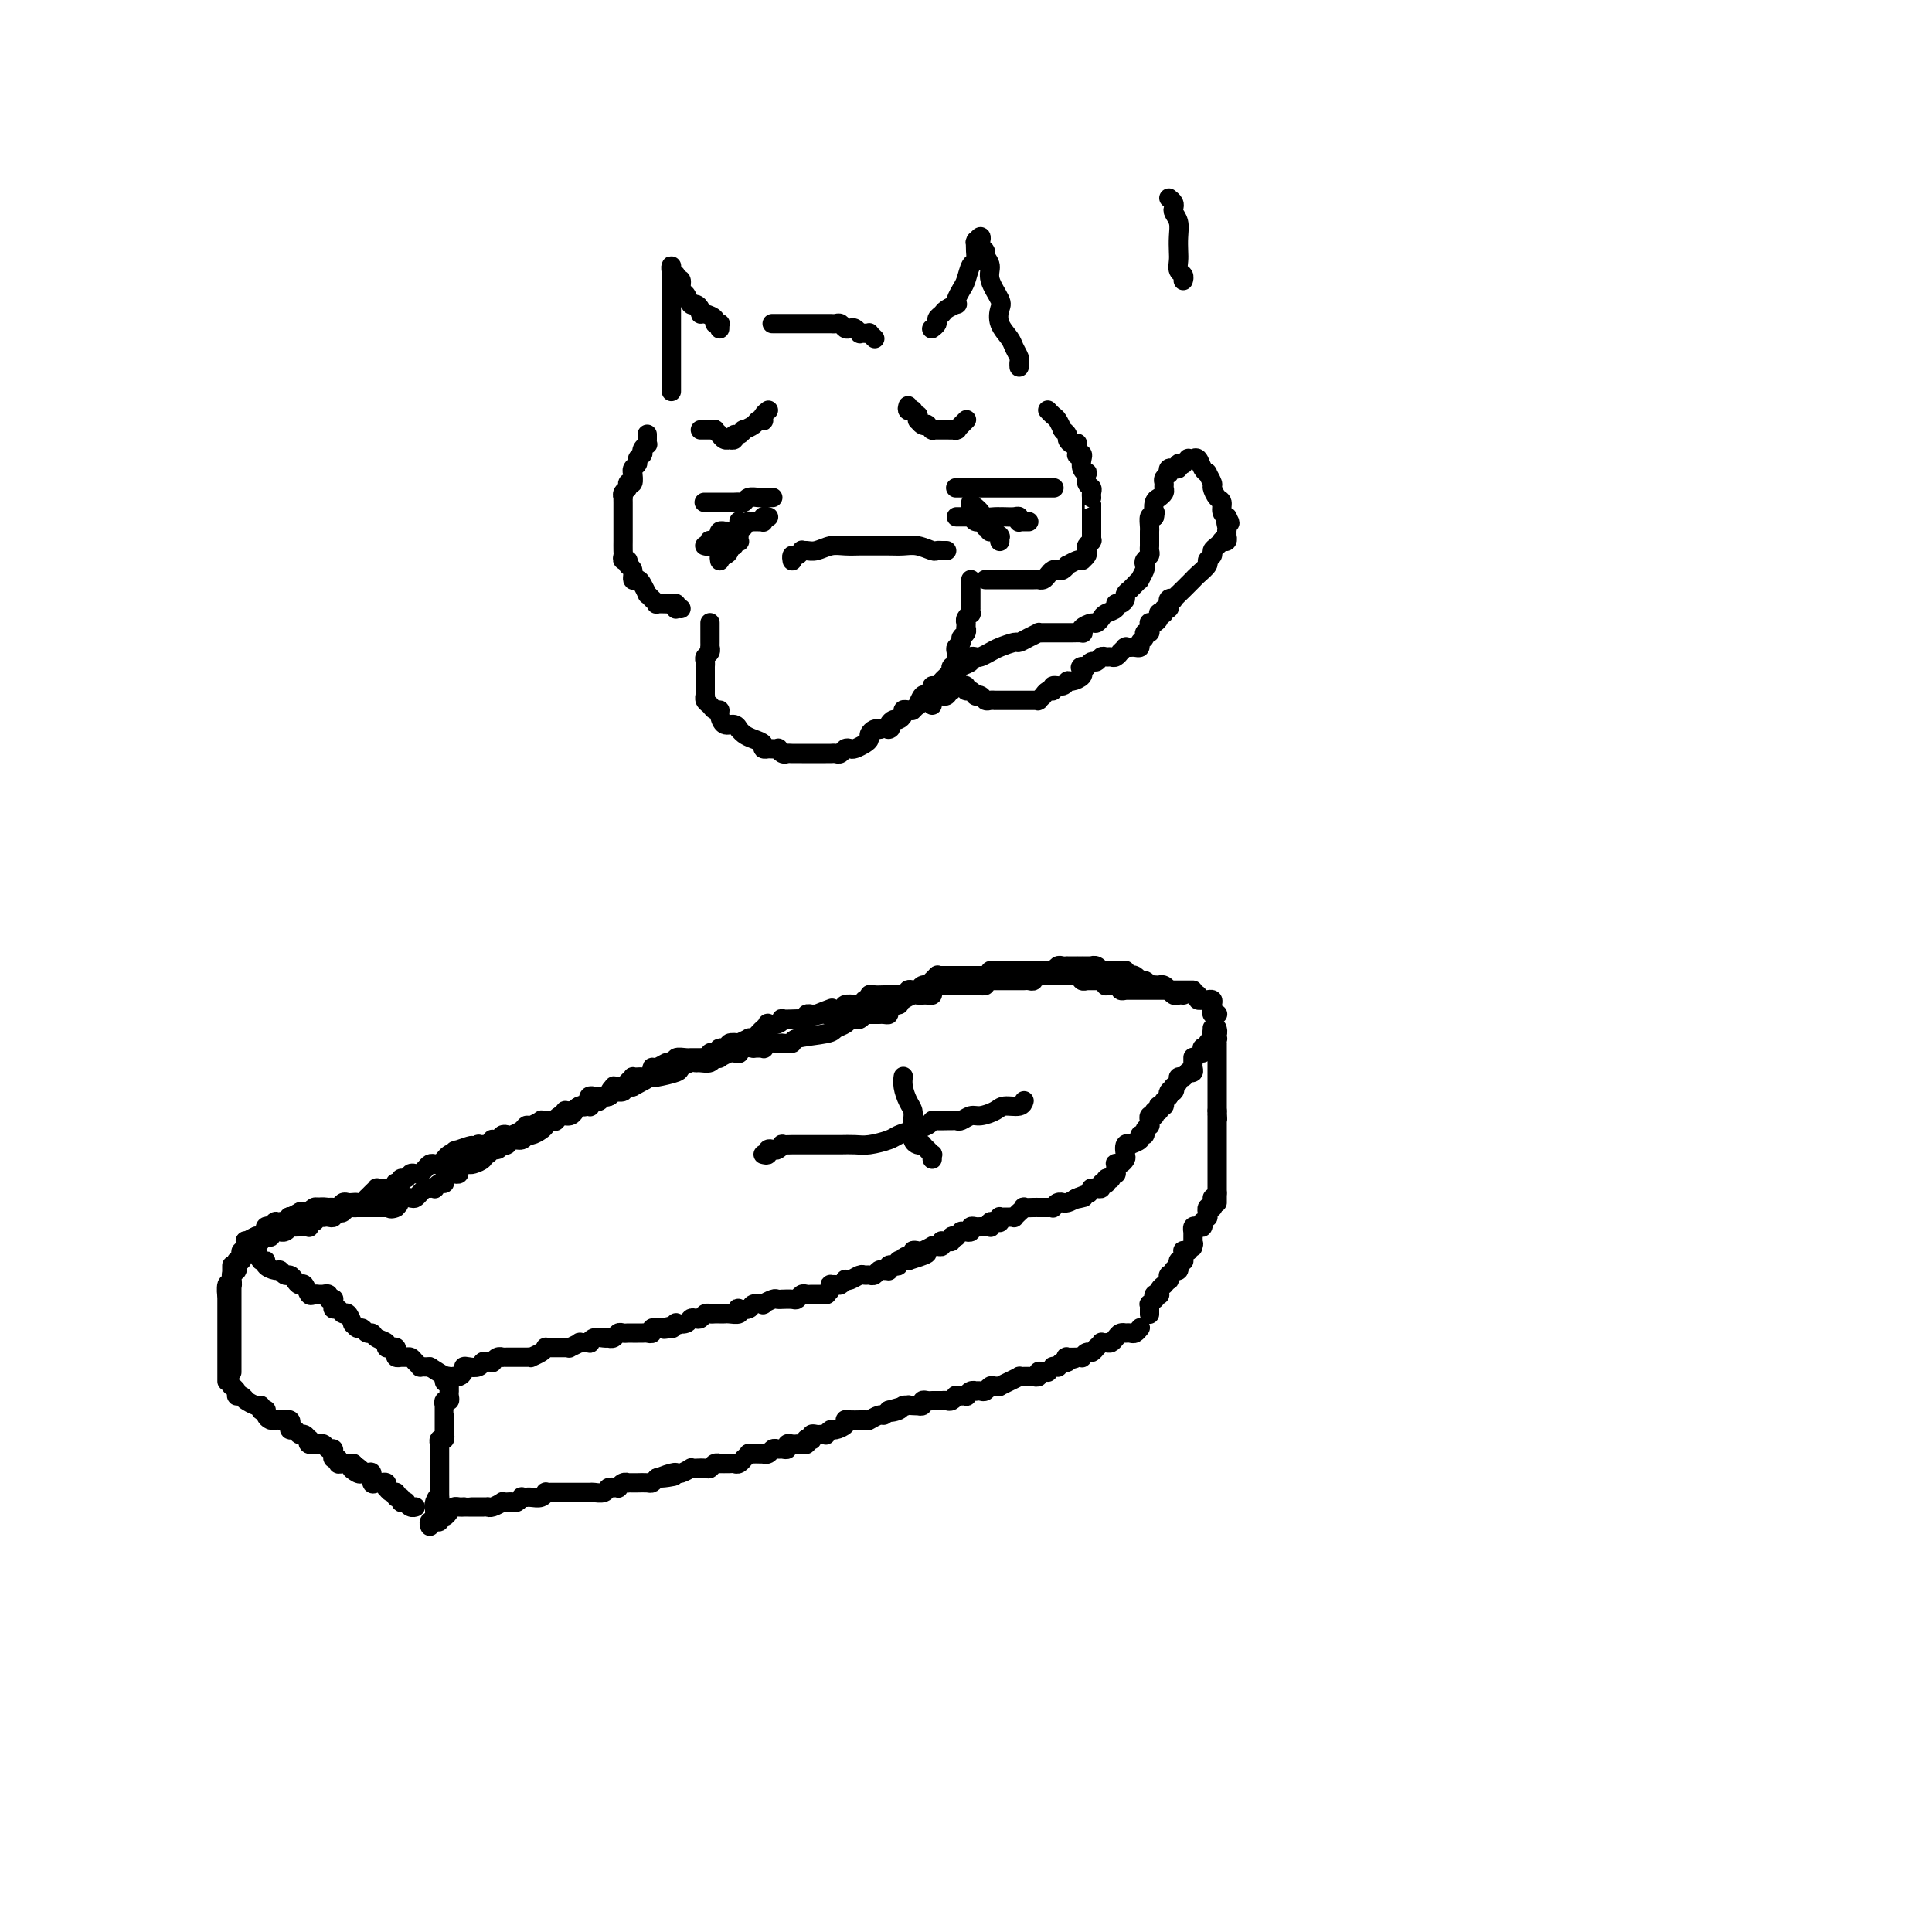 <svg viewBox='0 0 400 400' version='1.1' xmlns='http://www.w3.org/2000/svg' xmlns:xlink='http://www.w3.org/1999/xlink'><g fill='none' stroke='#000000' stroke-width='4' stroke-linecap='round' stroke-linejoin='round'><path d='M51,259c0.004,-0.001 0.008,-0.002 0,0c-0.008,0.002 -0.028,0.008 0,0c0.028,-0.008 0.103,-0.031 0,0c-0.103,0.031 -0.383,0.116 0,0c0.383,-0.116 1.430,-0.433 2,0c0.570,0.433 0.663,1.618 1,2c0.337,0.382 0.916,-0.037 1,0c0.084,0.037 -0.328,0.531 0,1c0.328,0.469 1.397,0.913 2,1c0.603,0.087 0.739,-0.183 1,0c0.261,0.183 0.647,0.817 1,1c0.353,0.183 0.672,-0.087 1,0c0.328,0.087 0.665,0.531 1,1c0.335,0.469 0.667,0.963 1,1c0.333,0.037 0.668,-0.382 1,0c0.332,0.382 0.662,1.567 1,2c0.338,0.433 0.683,0.115 1,0c0.317,-0.115 0.606,-0.027 1,0c0.394,0.027 0.894,-0.007 1,0c0.106,0.007 -0.182,0.054 0,0c0.182,-0.054 0.834,-0.208 1,0c0.166,0.208 -0.152,0.778 0,1c0.152,0.222 0.776,0.097 1,0c0.224,-0.097 0.049,-0.165 0,0c-0.049,0.165 0.028,0.564 0,1c-0.028,0.436 -0.161,0.909 0,1c0.161,0.091 0.617,-0.201 1,0c0.383,0.201 0.694,0.895 1,1c0.306,0.105 0.607,-0.379 1,0c0.393,0.379 0.879,1.622 1,2c0.121,0.378 -0.122,-0.110 0,0c0.122,0.110 0.609,0.817 1,1c0.391,0.183 0.687,-0.158 1,0c0.313,0.158 0.643,0.817 1,1c0.357,0.183 0.739,-0.108 1,0c0.261,0.108 0.399,0.617 1,1c0.601,0.383 1.664,0.641 2,1c0.336,0.359 -0.054,0.818 0,1c0.054,0.182 0.553,0.087 1,0c0.447,-0.087 0.841,-0.167 1,0c0.159,0.167 0.084,0.580 0,1c-0.084,0.420 -0.178,0.847 0,1c0.178,0.153 0.626,0.031 1,0c0.374,-0.031 0.674,0.030 1,0c0.326,-0.030 0.680,-0.152 1,0c0.320,0.152 0.607,0.577 1,1c0.393,0.423 0.893,0.846 1,1c0.107,0.154 -0.177,0.041 0,0c0.177,-0.041 0.817,-0.011 1,0c0.183,0.011 -0.091,0.003 0,0c0.091,-0.003 0.545,-0.002 1,0'/><path d='M89,283c6.333,4.000 3.167,2.000 0,0'/><path d='M48,262c0.000,0.425 0.000,0.850 0,1c0.000,0.150 0.000,0.025 0,0c-0.000,-0.025 -0.000,0.050 0,0c0.000,-0.050 0.000,-0.224 0,0c-0.000,0.224 -0.000,0.848 0,1c0.000,0.152 0.000,-0.167 0,0c0.000,0.167 0.000,0.819 0,1c0.000,0.181 0.000,-0.109 0,0c0.000,0.109 0.000,0.615 0,1c0.000,0.385 0.000,0.647 0,1c0.000,0.353 0.000,0.798 0,1c0.000,0.202 0.000,0.162 0,0c0.000,-0.162 0.000,-0.446 0,0c0.000,0.446 -0.000,1.621 0,2c0.000,0.379 0.000,-0.039 0,0c0.000,0.039 0.000,0.536 0,1c0.000,0.464 0.000,0.894 0,1c0.000,0.106 0.000,-0.111 0,0c0.000,0.111 0.000,0.551 0,1c0.000,0.449 0.000,0.909 0,1c0.000,0.091 0.000,-0.186 0,0c0.000,0.186 0.000,0.834 0,1c0.000,0.166 0.000,-0.148 0,0c0.000,0.148 0.000,0.760 0,1c0.000,0.240 0.000,0.107 0,0c0.000,-0.107 0.000,-0.188 0,0c0.000,0.188 0.000,0.646 0,1c0.000,0.354 0.000,0.603 0,1c0.000,0.397 0.000,0.941 0,1c0.000,0.059 0.000,-0.369 0,0c0.000,0.369 0.000,1.534 0,2c0.000,0.466 0.000,0.234 0,0c0.000,-0.234 0.000,-0.469 0,0c0.000,0.469 0.000,1.642 0,2c0.000,0.358 0.000,-0.100 0,0c0.000,0.100 0.000,0.758 0,1c0.000,0.242 0.000,0.069 0,0c0.000,-0.069 0.000,-0.035 0,0'/><path d='M48,287c0.032,0.022 0.064,0.043 0,0c-0.064,-0.043 -0.224,-0.151 0,0c0.224,0.151 0.831,0.563 1,1c0.169,0.437 -0.100,0.901 0,1c0.100,0.099 0.569,-0.166 1,0c0.431,0.166 0.823,0.761 1,1c0.177,0.239 0.137,0.120 0,0c-0.137,-0.120 -0.373,-0.242 0,0c0.373,0.242 1.354,0.849 2,1c0.646,0.151 0.957,-0.153 1,0c0.043,0.153 -0.182,0.763 0,1c0.182,0.237 0.770,0.102 1,0c0.230,-0.102 0.100,-0.171 0,0c-0.100,0.171 -0.172,0.582 0,1c0.172,0.418 0.586,0.844 1,1c0.414,0.156 0.827,0.042 1,0c0.173,-0.042 0.107,-0.012 0,0c-0.107,0.012 -0.253,0.007 0,0c0.253,-0.007 0.905,-0.017 1,0c0.095,0.017 -0.368,0.061 0,0c0.368,-0.061 1.566,-0.228 2,0c0.434,0.228 0.105,0.850 0,1c-0.105,0.150 0.013,-0.171 0,0c-0.013,0.171 -0.158,0.834 0,1c0.158,0.166 0.617,-0.167 1,0c0.383,0.167 0.689,0.833 1,1c0.311,0.167 0.627,-0.165 1,0c0.373,0.165 0.804,0.829 1,1c0.196,0.171 0.157,-0.150 0,0c-0.157,0.150 -0.431,0.771 0,1c0.431,0.229 1.568,0.065 2,0c0.432,-0.065 0.158,-0.033 0,0c-0.158,0.033 -0.200,0.065 0,0c0.200,-0.065 0.642,-0.227 1,0c0.358,0.227 0.632,0.844 1,1c0.368,0.156 0.830,-0.150 1,0c0.170,0.150 0.050,0.757 0,1c-0.050,0.243 -0.028,0.121 0,0c0.028,-0.121 0.062,-0.243 0,0c-0.062,0.243 -0.219,0.850 0,1c0.219,0.150 0.815,-0.156 1,0c0.185,0.156 -0.042,0.774 0,1c0.042,0.226 0.351,0.061 1,0c0.649,-0.061 1.636,-0.016 2,0c0.364,0.016 0.104,0.005 0,0c-0.104,-0.005 -0.052,-0.002 0,0'/><path d='M73,303c3.820,2.640 0.870,1.241 0,1c-0.870,-0.241 0.341,0.675 1,1c0.659,0.325 0.768,0.059 1,0c0.232,-0.059 0.588,0.089 1,0c0.412,-0.089 0.880,-0.416 1,0c0.120,0.416 -0.108,1.575 0,2c0.108,0.425 0.551,0.118 1,0c0.449,-0.118 0.905,-0.045 1,0c0.095,0.045 -0.171,0.064 0,0c0.171,-0.064 0.781,-0.209 1,0c0.219,0.209 0.049,0.773 0,1c-0.049,0.227 0.024,0.117 0,0c-0.024,-0.117 -0.146,-0.243 0,0c0.146,0.243 0.560,0.853 1,1c0.440,0.147 0.907,-0.171 1,0c0.093,0.171 -0.186,0.829 0,1c0.186,0.171 0.837,-0.147 1,0c0.163,0.147 -0.163,0.757 0,1c0.163,0.243 0.814,0.118 1,0c0.186,-0.118 -0.094,-0.228 0,0c0.094,0.228 0.561,0.793 1,1c0.439,0.207 0.850,0.055 1,0c0.150,-0.055 0.040,-0.015 0,0c-0.040,0.015 -0.012,0.004 0,0c0.012,-0.004 0.006,-0.002 0,0'/><path d='M93,287c0.001,-0.119 0.001,-0.238 0,0c-0.001,0.238 -0.004,0.833 0,1c0.004,0.167 0.015,-0.095 0,0c-0.015,0.095 -0.057,0.547 0,1c0.057,0.453 0.211,0.908 0,1c-0.211,0.092 -0.789,-0.178 -1,0c-0.211,0.178 -0.057,0.804 0,1c0.057,0.196 0.015,-0.039 0,0c-0.015,0.039 -0.004,0.353 0,1c0.004,0.647 0.001,1.626 0,2c-0.001,0.374 -0.000,0.143 0,0c0.000,-0.143 -0.000,-0.197 0,0c0.000,0.197 0.001,0.645 0,1c-0.001,0.355 -0.004,0.616 0,1c0.004,0.384 0.015,0.891 0,1c-0.015,0.109 -0.057,-0.181 0,0c0.057,0.181 0.211,0.832 0,1c-0.211,0.168 -0.789,-0.149 -1,0c-0.211,0.149 -0.057,0.762 0,1c0.057,0.238 0.015,0.102 0,0c-0.015,-0.102 -0.004,-0.168 0,0c0.004,0.168 0.001,0.571 0,1c-0.001,0.429 -0.000,0.885 0,1c0.000,0.115 0.000,-0.113 0,0c-0.000,0.113 -0.000,0.565 0,1c0.000,0.435 0.000,0.853 0,1c-0.000,0.147 -0.000,0.024 0,0c0.000,-0.024 0.000,0.050 0,0c-0.000,-0.050 -0.000,-0.224 0,0c0.000,0.224 0.000,0.848 0,1c-0.000,0.152 -0.000,-0.166 0,0c0.000,0.166 0.000,0.815 0,1c-0.000,0.185 -0.000,-0.095 0,0c0.000,0.095 0.000,0.565 0,1c-0.000,0.435 -0.000,0.833 0,1c0.000,0.167 0.000,0.101 0,0c-0.000,-0.101 -0.000,-0.238 0,0c0.000,0.238 0.000,0.851 0,1c-0.000,0.149 -0.000,-0.166 0,0c0.000,0.166 0.000,0.814 0,1c-0.000,0.186 -0.000,-0.090 0,0c0.000,0.090 0.000,0.545 0,1'/><path d='M91,310c-0.249,3.513 0.130,0.797 0,0c-0.130,-0.797 -0.767,0.326 -1,1c-0.233,0.674 -0.063,0.899 0,1c0.063,0.101 0.017,0.079 0,0c-0.017,-0.079 -0.005,-0.213 0,0c0.005,0.213 0.001,0.775 0,1c-0.001,0.225 -0.001,0.112 0,0'/><path d='M51,258c0.062,-0.415 0.124,-0.829 0,-1c-0.124,-0.171 -0.436,-0.098 0,0c0.436,0.098 1.618,0.223 2,0c0.382,-0.223 -0.037,-0.792 0,-1c0.037,-0.208 0.531,-0.055 1,0c0.469,0.055 0.913,0.011 1,0c0.087,-0.011 -0.183,0.011 0,0c0.183,-0.011 0.819,-0.056 1,0c0.181,0.056 -0.092,0.212 0,0c0.092,-0.212 0.551,-0.793 1,-1c0.449,-0.207 0.889,-0.041 1,0c0.111,0.041 -0.106,-0.041 0,0c0.106,0.041 0.535,0.207 1,0c0.465,-0.207 0.964,-0.788 1,-1c0.036,-0.212 -0.393,-0.057 0,0c0.393,0.057 1.608,0.015 2,0c0.392,-0.015 -0.038,-0.003 0,0c0.038,0.003 0.545,-0.003 1,0c0.455,0.003 0.857,0.016 1,0c0.143,-0.016 0.027,-0.061 0,0c-0.027,0.061 0.035,0.226 0,0c-0.035,-0.226 -0.168,-0.845 0,-1c0.168,-0.155 0.636,0.154 1,0c0.364,-0.154 0.623,-0.772 1,-1c0.377,-0.228 0.871,-0.065 1,0c0.129,0.065 -0.106,0.031 0,0c0.106,-0.031 0.553,-0.060 1,0c0.447,0.060 0.893,0.208 1,0c0.107,-0.208 -0.126,-0.774 0,-1c0.126,-0.226 0.613,-0.113 1,0c0.387,0.113 0.676,0.226 1,0c0.324,-0.226 0.682,-0.793 1,-1c0.318,-0.207 0.596,-0.056 1,0c0.404,0.056 0.934,0.015 1,0c0.066,-0.015 -0.333,-0.004 0,0c0.333,0.004 1.399,0.001 2,0c0.601,-0.001 0.738,-0.000 1,0c0.262,0.000 0.647,0.000 1,0c0.353,-0.000 0.672,-0.000 1,0c0.328,0.000 0.664,0.000 1,0'/><path d='M80,250c4.653,-1.255 1.785,-0.393 1,0c-0.785,0.393 0.514,0.315 1,0c0.486,-0.315 0.158,-0.868 0,-1c-0.158,-0.132 -0.145,0.158 0,0c0.145,-0.158 0.421,-0.764 1,-1c0.579,-0.236 1.462,-0.102 2,0c0.538,0.102 0.732,0.171 1,0c0.268,-0.171 0.612,-0.582 1,-1c0.388,-0.418 0.821,-0.844 1,-1c0.179,-0.156 0.105,-0.042 0,0c-0.105,0.042 -0.239,0.012 0,0c0.239,-0.012 0.851,-0.007 1,0c0.149,0.007 -0.166,0.017 0,0c0.166,-0.017 0.814,-0.060 1,0c0.186,0.060 -0.091,0.223 0,0c0.091,-0.223 0.549,-0.830 1,-1c0.451,-0.170 0.895,0.099 1,0c0.105,-0.099 -0.130,-0.565 0,-1c0.130,-0.435 0.626,-0.838 1,-1c0.374,-0.162 0.625,-0.082 1,0c0.375,0.082 0.873,0.166 1,0c0.127,-0.166 -0.116,-0.583 0,-1c0.116,-0.417 0.592,-0.833 1,-1c0.408,-0.167 0.750,-0.083 1,0c0.250,0.083 0.410,0.167 1,0c0.590,-0.167 1.611,-0.585 2,-1c0.389,-0.415 0.145,-0.828 0,-1c-0.145,-0.172 -0.193,-0.102 0,0c0.193,0.102 0.625,0.237 1,0c0.375,-0.237 0.692,-0.847 1,-1c0.308,-0.153 0.606,0.151 1,0c0.394,-0.151 0.883,-0.757 1,-1c0.117,-0.243 -0.137,-0.122 0,0c0.137,0.122 0.666,0.244 1,0c0.334,-0.244 0.475,-0.853 1,-1c0.525,-0.147 1.436,0.168 2,0c0.564,-0.168 0.781,-0.819 1,-1c0.219,-0.181 0.441,0.109 1,0c0.559,-0.109 1.456,-0.617 2,-1c0.544,-0.383 0.736,-0.643 1,-1c0.264,-0.357 0.599,-0.813 1,-1c0.401,-0.187 0.868,-0.107 1,0c0.132,0.107 -0.070,0.240 0,0c0.070,-0.240 0.414,-0.853 1,-1c0.586,-0.147 1.415,0.170 2,0c0.585,-0.170 0.926,-0.829 1,-1c0.074,-0.171 -0.120,0.146 0,0c0.120,-0.146 0.554,-0.756 1,-1c0.446,-0.244 0.903,-0.122 1,0c0.097,0.122 -0.166,0.243 0,0c0.166,-0.243 0.762,-0.850 1,-1c0.238,-0.150 0.118,0.156 0,0c-0.118,-0.156 -0.235,-0.773 0,-1c0.235,-0.227 0.823,-0.065 1,0c0.177,0.065 -0.057,0.031 0,0c0.057,-0.031 0.406,-0.061 1,0c0.594,0.061 1.435,0.214 2,0c0.565,-0.214 0.854,-0.793 1,-1c0.146,-0.207 0.147,-0.041 0,0c-0.147,0.041 -0.443,-0.041 0,0c0.443,0.041 1.624,0.207 2,0c0.376,-0.207 -0.053,-0.786 0,-1c0.053,-0.214 0.586,-0.061 1,0c0.414,0.061 0.707,0.031 1,0'/><path d='M131,225c7.863,-4.110 2.020,-1.886 0,-1c-2.020,0.886 -0.216,0.434 1,0c1.216,-0.434 1.843,-0.851 2,-1c0.157,-0.149 -0.156,-0.028 0,0c0.156,0.028 0.780,-0.035 1,0c0.220,0.035 0.034,0.167 1,0c0.966,-0.167 3.084,-0.633 4,-1c0.916,-0.367 0.631,-0.633 1,-1c0.369,-0.367 1.394,-0.834 2,-1c0.606,-0.166 0.794,-0.031 1,0c0.206,0.031 0.432,-0.043 1,0c0.568,0.043 1.480,0.204 2,0c0.520,-0.204 0.650,-0.773 1,-1c0.350,-0.227 0.921,-0.114 1,0c0.079,0.114 -0.333,0.228 0,0c0.333,-0.228 1.411,-0.797 2,-1c0.589,-0.203 0.688,-0.040 1,0c0.312,0.040 0.838,-0.042 1,0c0.162,0.042 -0.040,0.207 0,0c0.040,-0.207 0.322,-0.787 1,-1c0.678,-0.213 1.753,-0.061 2,0c0.247,0.061 -0.334,0.030 0,0c0.334,-0.030 1.582,-0.061 2,0c0.418,0.061 0.005,0.212 0,0c-0.005,-0.212 0.399,-0.788 1,-1c0.601,-0.212 1.399,-0.060 2,0c0.601,0.060 1.005,0.027 1,0c-0.005,-0.027 -0.420,-0.049 0,0c0.420,0.049 1.674,0.168 2,0c0.326,-0.168 -0.278,-0.623 1,-1c1.278,-0.377 4.436,-0.676 6,-1c1.564,-0.324 1.532,-0.674 2,-1c0.468,-0.326 1.436,-0.627 2,-1c0.564,-0.373 0.724,-0.818 1,-1c0.276,-0.182 0.666,-0.101 1,0c0.334,0.101 0.610,0.223 1,0c0.390,-0.223 0.892,-0.792 1,-1c0.108,-0.208 -0.178,-0.056 0,0c0.178,0.056 0.821,0.015 1,0c0.179,-0.015 -0.105,-0.003 0,0c0.105,0.003 0.601,-0.002 1,0c0.399,0.002 0.703,0.011 1,0c0.297,-0.011 0.587,-0.041 1,0c0.413,0.041 0.950,0.152 1,0c0.050,-0.152 -0.386,-0.566 0,-1c0.386,-0.434 1.595,-0.887 2,-1c0.405,-0.113 0.006,0.113 0,0c-0.006,-0.113 0.379,-0.566 1,-1c0.621,-0.434 1.477,-0.847 2,-1c0.523,-0.153 0.715,-0.044 1,0c0.285,0.044 0.665,0.022 1,0c0.335,-0.022 0.626,-0.045 1,0c0.374,0.045 0.832,0.156 1,0c0.168,-0.156 0.045,-0.581 0,-1c-0.045,-0.419 -0.013,-0.834 0,-1c0.013,-0.166 0.006,-0.083 0,0'/><path d='M92,286c0.022,0.113 0.044,0.226 0,0c-0.044,-0.226 -0.153,-0.792 0,-1c0.153,-0.208 0.567,-0.059 1,0c0.433,0.059 0.886,0.026 1,0c0.114,-0.026 -0.111,-0.046 0,0c0.111,0.046 0.558,0.157 1,0c0.442,-0.157 0.879,-0.582 1,-1c0.121,-0.418 -0.072,-0.830 0,-1c0.072,-0.170 0.411,-0.098 1,0c0.589,0.098 1.428,0.223 2,0c0.572,-0.223 0.875,-0.792 1,-1c0.125,-0.208 0.071,-0.055 0,0c-0.071,0.055 -0.160,0.011 0,0c0.160,-0.011 0.569,0.011 1,0c0.431,-0.011 0.885,-0.056 1,0c0.115,0.056 -0.110,0.211 0,0c0.110,-0.211 0.554,-0.789 1,-1c0.446,-0.211 0.893,-0.057 1,0c0.107,0.057 -0.126,0.015 0,0c0.126,-0.015 0.611,-0.004 1,0c0.389,0.004 0.683,0.001 1,0c0.317,-0.001 0.658,0.001 1,0c0.342,-0.001 0.687,-0.003 1,0c0.313,0.003 0.596,0.011 1,0c0.404,-0.011 0.931,-0.041 1,0c0.069,0.041 -0.318,0.155 0,0c0.318,-0.155 1.342,-0.577 2,-1c0.658,-0.423 0.950,-0.845 1,-1c0.050,-0.155 -0.142,-0.041 0,0c0.142,0.041 0.617,0.011 1,0c0.383,-0.011 0.675,-0.002 1,0c0.325,0.002 0.684,-0.003 1,0c0.316,0.003 0.590,0.015 1,0c0.410,-0.015 0.955,-0.057 1,0c0.045,0.057 -0.409,0.212 0,0c0.409,-0.212 1.681,-0.793 2,-1c0.319,-0.207 -0.314,-0.041 0,0c0.314,0.041 1.577,-0.041 2,0c0.423,0.041 0.008,0.207 0,0c-0.008,-0.207 0.393,-0.786 1,-1c0.607,-0.214 1.419,-0.061 2,0c0.581,0.061 0.929,0.030 1,0c0.071,-0.030 -0.136,-0.061 0,0c0.136,0.061 0.614,0.212 1,0c0.386,-0.212 0.681,-0.789 1,-1c0.319,-0.211 0.663,-0.056 1,0c0.337,0.056 0.667,0.015 1,0c0.333,-0.015 0.668,-0.003 1,0c0.332,0.003 0.662,-0.003 1,0c0.338,0.003 0.685,0.015 1,0c0.315,-0.015 0.600,-0.055 1,0c0.400,0.055 0.915,0.207 1,0c0.085,-0.207 -0.262,-0.773 0,-1c0.262,-0.227 1.131,-0.113 2,0'/><path d='M137,275c7.122,-1.697 2.428,-0.441 1,0c-1.428,0.441 0.409,0.067 1,0c0.591,-0.067 -0.063,0.175 0,0c0.063,-0.175 0.843,-0.765 1,-1c0.157,-0.235 -0.309,-0.115 0,0c0.309,0.115 1.392,0.223 2,0c0.608,-0.223 0.740,-0.778 1,-1c0.260,-0.222 0.647,-0.112 1,0c0.353,0.112 0.672,0.226 1,0c0.328,-0.226 0.666,-0.793 1,-1c0.334,-0.207 0.666,-0.056 1,0c0.334,0.056 0.671,0.016 1,0c0.329,-0.016 0.649,-0.008 1,0c0.351,0.008 0.733,0.016 1,0c0.267,-0.016 0.418,-0.056 1,0c0.582,0.056 1.593,0.207 2,0c0.407,-0.207 0.208,-0.774 0,-1c-0.208,-0.226 -0.425,-0.112 0,0c0.425,0.112 1.494,0.222 2,0c0.506,-0.222 0.450,-0.778 1,-1c0.550,-0.222 1.707,-0.112 2,0c0.293,0.112 -0.277,0.226 0,0c0.277,-0.226 1.402,-0.793 2,-1c0.598,-0.207 0.671,-0.054 1,0c0.329,0.054 0.914,0.011 1,0c0.086,-0.011 -0.328,0.011 0,0c0.328,-0.011 1.398,-0.056 2,0c0.602,0.056 0.738,0.211 1,0c0.262,-0.211 0.652,-0.789 1,-1c0.348,-0.211 0.653,-0.057 1,0c0.347,0.057 0.734,0.015 1,0c0.266,-0.015 0.410,-0.003 1,0c0.590,0.003 1.626,-0.002 2,0c0.374,0.002 0.086,0.011 0,0c-0.086,-0.011 0.029,-0.041 0,0c-0.029,0.041 -0.201,0.154 0,0c0.201,-0.154 0.774,-0.576 1,-1c0.226,-0.424 0.103,-0.849 0,-1c-0.103,-0.151 -0.186,-0.027 0,0c0.186,0.027 0.640,-0.044 1,0c0.360,0.044 0.625,0.204 1,0c0.375,-0.204 0.860,-0.773 1,-1c0.140,-0.227 -0.065,-0.114 0,0c0.065,0.114 0.398,0.228 1,0c0.602,-0.228 1.471,-0.797 2,-1c0.529,-0.203 0.719,-0.040 1,0c0.281,0.040 0.653,-0.042 1,0c0.347,0.042 0.667,0.207 1,0c0.333,-0.207 0.678,-0.787 1,-1c0.322,-0.213 0.622,-0.061 1,0c0.378,0.061 0.836,0.030 1,0c0.164,-0.030 0.034,-0.060 0,0c-0.034,0.060 0.028,0.208 0,0c-0.028,-0.208 -0.147,-0.774 0,-1c0.147,-0.226 0.560,-0.113 1,0c0.440,0.113 0.906,0.226 1,0c0.094,-0.226 -0.185,-0.793 0,-1c0.185,-0.207 0.833,-0.056 1,0c0.167,0.056 -0.147,0.015 0,0c0.147,-0.015 0.756,-0.004 1,0c0.244,0.004 0.122,0.002 0,0'/><path d='M188,261c7.825,-2.408 1.888,-1.429 0,-1c-1.888,0.429 0.272,0.307 1,0c0.728,-0.307 0.022,-0.800 0,-1c-0.022,-0.200 0.638,-0.106 1,0c0.362,0.106 0.426,0.226 1,0c0.574,-0.226 1.656,-0.796 2,-1c0.344,-0.204 -0.052,-0.040 0,0c0.052,0.040 0.553,-0.042 1,0c0.447,0.042 0.842,0.208 1,0c0.158,-0.208 0.080,-0.792 0,-1c-0.080,-0.208 -0.161,-0.042 0,0c0.161,0.042 0.564,-0.040 1,0c0.436,0.040 0.906,0.203 1,0c0.094,-0.203 -0.186,-0.772 0,-1c0.186,-0.228 0.839,-0.113 1,0c0.161,0.113 -0.168,0.226 0,0c0.168,-0.226 0.834,-0.792 1,-1c0.166,-0.208 -0.166,-0.060 0,0c0.166,0.060 0.832,0.030 1,0c0.168,-0.030 -0.162,-0.061 0,0c0.162,0.061 0.817,0.212 1,0c0.183,-0.212 -0.105,-0.789 0,-1c0.105,-0.211 0.603,-0.055 1,0c0.397,0.055 0.694,0.011 1,0c0.306,-0.011 0.621,0.011 1,0c0.379,-0.011 0.823,-0.055 1,0c0.177,0.055 0.086,0.211 0,0c-0.086,-0.211 -0.167,-0.788 0,-1c0.167,-0.212 0.581,-0.061 1,0c0.419,0.061 0.844,0.030 1,0c0.156,-0.030 0.045,-0.061 0,0c-0.045,0.061 -0.023,0.212 0,0c0.023,-0.212 0.049,-0.789 0,-1c-0.049,-0.211 -0.172,-0.055 0,0c0.172,0.055 0.639,0.011 1,0c0.361,-0.011 0.618,0.012 1,0c0.382,-0.012 0.891,-0.060 1,0c0.109,0.060 -0.183,0.226 0,0c0.183,-0.226 0.840,-0.845 1,-1c0.160,-0.155 -0.179,0.155 0,0c0.179,-0.155 0.874,-0.774 1,-1c0.126,-0.226 -0.317,-0.061 0,0c0.317,0.061 1.395,0.016 2,0c0.605,-0.016 0.736,-0.003 1,0c0.264,0.003 0.662,-0.003 1,0c0.338,0.003 0.616,0.015 1,0c0.384,-0.015 0.873,-0.057 1,0c0.127,0.057 -0.107,0.212 0,0c0.107,-0.212 0.556,-0.792 1,-1c0.444,-0.208 0.882,-0.046 1,0c0.118,0.046 -0.084,-0.026 0,0c0.084,0.026 0.452,0.150 1,0c0.548,-0.150 1.274,-0.575 2,-1'/><path d='M223,248c5.357,-2.012 1.250,-0.542 0,0c-1.250,0.542 0.357,0.155 1,0c0.643,-0.155 0.321,-0.077 0,0'/><path d='M89,316c-0.122,-0.425 -0.244,-0.850 0,-1c0.244,-0.150 0.853,-0.025 1,0c0.147,0.025 -0.168,-0.049 0,0c0.168,0.049 0.819,0.219 1,0c0.181,-0.219 -0.106,-0.829 0,-1c0.106,-0.171 0.607,0.098 1,0c0.393,-0.098 0.679,-0.562 1,-1c0.321,-0.438 0.675,-0.849 1,-1c0.325,-0.151 0.619,-0.040 1,0c0.381,0.040 0.848,0.011 1,0c0.152,-0.011 -0.012,-0.003 0,0c0.012,0.003 0.201,0.002 1,0c0.799,-0.002 2.208,-0.004 3,0c0.792,0.004 0.968,0.015 1,0c0.032,-0.015 -0.079,-0.057 0,0c0.079,0.057 0.350,0.211 1,0c0.650,-0.211 1.679,-0.788 2,-1c0.321,-0.212 -0.068,-0.061 0,0c0.068,0.061 0.591,0.030 1,0c0.409,-0.030 0.702,-0.061 1,0c0.298,0.061 0.601,0.212 1,0c0.399,-0.212 0.894,-0.789 1,-1c0.106,-0.211 -0.175,-0.055 0,0c0.175,0.055 0.807,0.011 1,0c0.193,-0.011 -0.054,0.011 0,0c0.054,-0.011 0.410,-0.056 1,0c0.590,0.056 1.414,0.211 2,0c0.586,-0.211 0.934,-0.789 1,-1c0.066,-0.211 -0.151,-0.057 0,0c0.151,0.057 0.668,0.015 1,0c0.332,-0.015 0.478,-0.004 1,0c0.522,0.004 1.420,0.001 2,0c0.580,-0.001 0.842,0.001 1,0c0.158,-0.001 0.213,-0.004 1,0c0.787,0.004 2.306,0.015 3,0c0.694,-0.015 0.563,-0.057 1,0c0.437,0.057 1.442,0.211 2,0c0.558,-0.211 0.671,-0.788 1,-1c0.329,-0.212 0.876,-0.061 1,0c0.124,0.061 -0.173,0.030 0,0c0.173,-0.030 0.816,-0.061 1,0c0.184,0.061 -0.090,0.212 0,0c0.090,-0.212 0.545,-0.789 1,-1c0.455,-0.211 0.911,-0.057 1,0c0.089,0.057 -0.188,0.015 0,0c0.188,-0.015 0.842,-0.004 1,0c0.158,0.004 -0.179,0.002 0,0c0.179,-0.002 0.874,-0.003 1,0c0.126,0.003 -0.317,0.011 0,0c0.317,-0.011 1.393,-0.041 2,0c0.607,0.041 0.745,0.155 1,0c0.255,-0.155 0.628,-0.577 1,-1'/><path d='M136,306c6.619,-0.867 2.168,-0.035 1,0c-1.168,0.035 0.949,-0.726 2,-1c1.051,-0.274 1.038,-0.059 1,0c-0.038,0.059 -0.099,-0.037 0,0c0.099,0.037 0.359,0.206 1,0c0.641,-0.206 1.663,-0.786 2,-1c0.337,-0.214 -0.012,-0.061 0,0c0.012,0.061 0.385,0.030 1,0c0.615,-0.030 1.472,-0.061 2,0c0.528,0.061 0.728,0.212 1,0c0.272,-0.212 0.615,-0.789 1,-1c0.385,-0.211 0.810,-0.057 1,0c0.190,0.057 0.145,0.016 0,0c-0.145,-0.016 -0.389,-0.008 0,0c0.389,0.008 1.409,0.017 2,0c0.591,-0.017 0.751,-0.061 1,0c0.249,0.061 0.588,0.227 1,0c0.412,-0.227 0.898,-0.845 1,-1c0.102,-0.155 -0.180,0.155 0,0c0.180,-0.155 0.823,-0.773 1,-1c0.177,-0.227 -0.111,-0.061 0,0c0.111,0.061 0.621,0.017 1,0c0.379,-0.017 0.626,-0.008 1,0c0.374,0.008 0.874,0.016 1,0c0.126,-0.016 -0.121,-0.057 0,0c0.121,0.057 0.611,0.212 1,0c0.389,-0.212 0.678,-0.793 1,-1c0.322,-0.207 0.677,-0.041 1,0c0.323,0.041 0.612,-0.041 1,0c0.388,0.041 0.873,0.207 1,0c0.127,-0.207 -0.106,-0.788 0,-1c0.106,-0.212 0.550,-0.057 1,0c0.450,0.057 0.904,0.015 1,0c0.096,-0.015 -0.167,-0.003 0,0c0.167,0.003 0.763,-0.003 1,0c0.237,0.003 0.115,0.015 0,0c-0.115,-0.015 -0.223,-0.057 0,0c0.223,0.057 0.778,0.212 1,0c0.222,-0.212 0.111,-0.793 0,-1c-0.111,-0.207 -0.223,-0.041 0,0c0.223,0.041 0.780,-0.041 1,0c0.220,0.041 0.101,0.207 0,0c-0.101,-0.207 -0.186,-0.786 0,-1c0.186,-0.214 0.642,-0.061 1,0c0.358,0.061 0.620,0.031 1,0c0.380,-0.031 0.880,-0.064 1,0c0.120,0.064 -0.140,0.224 0,0c0.140,-0.224 0.681,-0.830 1,-1c0.319,-0.170 0.418,0.098 1,0c0.582,-0.098 1.647,-0.562 2,-1c0.353,-0.438 -0.007,-0.849 0,-1c0.007,-0.151 0.381,-0.041 1,0c0.619,0.041 1.485,0.012 2,0c0.515,-0.012 0.681,-0.007 1,0c0.319,0.007 0.792,0.017 1,0c0.208,-0.017 0.150,-0.060 0,0c-0.150,0.060 -0.391,0.222 0,0c0.391,-0.222 1.413,-0.829 2,-1c0.587,-0.171 0.739,0.094 1,0c0.261,-0.094 0.630,-0.547 1,-1'/><path d='M184,292c7.600,-2.182 2.601,-0.637 1,0c-1.601,0.637 0.197,0.367 1,0c0.803,-0.367 0.611,-0.829 1,-1c0.389,-0.171 1.357,-0.050 2,0c0.643,0.050 0.960,0.027 1,0c0.040,-0.027 -0.196,-0.060 0,0c0.196,0.060 0.823,0.212 1,0c0.177,-0.212 -0.097,-0.789 0,-1c0.097,-0.211 0.565,-0.057 1,0c0.435,0.057 0.839,0.015 1,0c0.161,-0.015 0.081,-0.004 0,0c-0.081,0.004 -0.162,0.001 0,0c0.162,-0.001 0.568,0.001 1,0c0.432,-0.001 0.891,-0.004 1,0c0.109,0.004 -0.130,0.015 0,0c0.130,-0.015 0.631,-0.057 1,0c0.369,0.057 0.606,0.212 1,0c0.394,-0.212 0.945,-0.793 1,-1c0.055,-0.207 -0.388,-0.041 0,0c0.388,0.041 1.606,-0.041 2,0c0.394,0.041 -0.035,0.207 0,0c0.035,-0.207 0.534,-0.786 1,-1c0.466,-0.214 0.898,-0.061 1,0c0.102,0.061 -0.128,0.030 0,0c0.128,-0.030 0.613,-0.061 1,0c0.387,0.061 0.677,0.213 1,0c0.323,-0.213 0.681,-0.792 1,-1c0.319,-0.208 0.601,-0.045 1,0c0.399,0.045 0.915,-0.026 1,0c0.085,0.026 -0.261,0.151 0,0c0.261,-0.151 1.130,-0.576 2,-1c0.870,-0.424 1.740,-0.846 2,-1c0.260,-0.154 -0.089,-0.042 0,0c0.089,0.042 0.616,0.012 1,0c0.384,-0.012 0.624,-0.007 1,0c0.376,0.007 0.888,0.016 1,0c0.112,-0.016 -0.176,-0.057 0,0c0.176,0.057 0.817,0.212 1,0c0.183,-0.212 -0.090,-0.793 0,-1c0.090,-0.207 0.545,-0.041 1,0c0.455,0.041 0.910,-0.042 1,0c0.090,0.042 -0.187,0.208 0,0c0.187,-0.208 0.837,-0.791 1,-1c0.163,-0.209 -0.163,-0.046 0,0c0.163,0.046 0.813,-0.026 1,0c0.187,0.026 -0.089,0.150 0,0c0.089,-0.150 0.545,-0.575 1,-1'/><path d='M220,282c5.511,-1.563 1.288,-0.471 0,0c-1.288,0.471 0.358,0.323 1,0c0.642,-0.323 0.281,-0.819 0,-1c-0.281,-0.181 -0.483,-0.047 0,0c0.483,0.047 1.649,0.009 2,0c0.351,-0.009 -0.114,0.013 0,0c0.114,-0.013 0.805,-0.060 1,0c0.195,0.060 -0.106,0.227 0,0c0.106,-0.227 0.621,-0.849 1,-1c0.379,-0.151 0.623,0.170 1,0c0.377,-0.170 0.889,-0.830 1,-1c0.111,-0.170 -0.177,0.151 0,0c0.177,-0.151 0.821,-0.775 1,-1c0.179,-0.225 -0.107,-0.050 0,0c0.107,0.050 0.607,-0.025 1,0c0.393,0.025 0.680,0.150 1,0c0.320,-0.150 0.673,-0.576 1,-1c0.327,-0.424 0.626,-0.846 1,-1c0.374,-0.154 0.821,-0.040 1,0c0.179,0.040 0.090,0.007 0,0c-0.090,-0.007 -0.182,0.012 0,0c0.182,-0.012 0.636,-0.055 1,0c0.364,0.055 0.636,0.207 1,0c0.364,-0.207 0.818,-0.773 1,-1c0.182,-0.227 0.091,-0.113 0,0'/><path d='M194,204c-0.120,-0.000 -0.240,-0.000 0,0c0.240,0.000 0.839,0.000 1,0c0.161,-0.000 -0.116,-0.000 0,0c0.116,0.000 0.623,0.000 1,0c0.377,-0.000 0.622,-0.000 1,0c0.378,0.000 0.889,0.000 1,0c0.111,-0.000 -0.178,-0.000 0,0c0.178,0.000 0.822,0.000 1,0c0.178,-0.000 -0.111,-0.000 0,0c0.111,0.000 0.622,0.000 1,0c0.378,-0.000 0.622,-0.000 1,0c0.378,0.000 0.890,0.001 1,0c0.110,-0.001 -0.182,-0.004 0,0c0.182,0.004 0.837,0.015 1,0c0.163,-0.015 -0.168,-0.057 0,0c0.168,0.057 0.834,0.211 1,0c0.166,-0.211 -0.167,-0.789 0,-1c0.167,-0.211 0.833,-0.057 1,0c0.167,0.057 -0.166,0.015 0,0c0.166,-0.015 0.829,-0.004 1,0c0.171,0.004 -0.152,0.001 0,0c0.152,-0.001 0.780,-0.000 1,0c0.220,0.000 0.034,0.000 0,0c-0.034,-0.000 0.086,-0.000 0,0c-0.086,0.000 -0.378,-0.000 0,0c0.378,0.000 1.425,0.000 2,0c0.575,-0.000 0.679,-0.000 1,0c0.321,0.000 0.861,0.001 1,0c0.139,-0.001 -0.121,-0.004 0,0c0.121,0.004 0.624,0.015 1,0c0.376,-0.015 0.627,-0.057 1,0c0.373,0.057 0.870,0.211 1,0c0.130,-0.211 -0.105,-0.789 0,-1c0.105,-0.211 0.552,-0.057 1,0c0.448,0.057 0.898,0.015 1,0c0.102,-0.015 -0.144,-0.004 0,0c0.144,0.004 0.679,0.001 1,0c0.321,-0.001 0.430,-0.000 1,0c0.570,0.000 1.602,0.000 2,0c0.398,-0.000 0.162,-0.000 0,0c-0.162,0.000 -0.250,0.000 0,0c0.250,-0.000 0.836,-0.000 1,0c0.164,0.000 -0.096,0.000 0,0c0.096,-0.000 0.548,-0.000 1,0'/><path d='M222,202c4.499,-0.314 1.745,-0.098 1,0c-0.745,0.098 0.519,0.079 1,0c0.481,-0.079 0.181,-0.217 0,0c-0.181,0.217 -0.242,0.790 0,1c0.242,0.210 0.787,0.056 1,0c0.213,-0.056 0.095,-0.015 0,0c-0.095,0.015 -0.165,0.004 0,0c0.165,-0.004 0.565,-0.001 1,0c0.435,0.001 0.905,-0.001 1,0c0.095,0.001 -0.185,0.004 0,0c0.185,-0.004 0.833,-0.015 1,0c0.167,0.015 -0.148,0.057 0,0c0.148,-0.057 0.760,-0.211 1,0c0.240,0.211 0.107,0.788 0,1c-0.107,0.212 -0.187,0.061 0,0c0.187,-0.061 0.642,-0.030 1,0c0.358,0.030 0.618,0.061 1,0c0.382,-0.061 0.887,-0.212 1,0c0.113,0.212 -0.167,0.789 0,1c0.167,0.211 0.780,0.057 1,0c0.220,-0.057 0.048,-0.015 0,0c-0.048,0.015 0.029,0.004 0,0c-0.029,-0.004 -0.163,-0.001 0,0c0.163,0.001 0.622,0.000 1,0c0.378,-0.000 0.675,-0.000 1,0c0.325,0.000 0.677,0.000 1,0c0.323,-0.000 0.616,-0.000 1,0c0.384,0.000 0.859,0.000 1,0c0.141,-0.000 -0.052,-0.000 0,0c0.052,0.000 0.347,0.000 1,0c0.653,-0.000 1.663,-0.000 2,0c0.337,0.000 0.002,0.000 0,0c-0.002,-0.000 0.329,-0.000 1,0c0.671,0.000 1.681,0.000 2,0c0.319,-0.000 -0.055,-0.000 0,0c0.055,0.000 0.537,0.000 1,0c0.463,-0.000 0.908,-0.000 1,0c0.092,0.000 -0.167,0.000 0,0c0.167,-0.000 0.762,-0.000 1,0c0.238,0.000 0.119,0.000 0,0'/><path d='M226,246c0.022,-0.002 0.043,-0.004 0,0c-0.043,0.004 -0.151,0.015 0,0c0.151,-0.015 0.562,-0.057 1,0c0.438,0.057 0.902,0.212 1,0c0.098,-0.212 -0.171,-0.793 0,-1c0.171,-0.207 0.782,-0.042 1,0c0.218,0.042 0.043,-0.040 0,0c-0.043,0.040 0.045,0.203 0,0c-0.045,-0.203 -0.222,-0.771 0,-1c0.222,-0.229 0.844,-0.118 1,0c0.156,0.118 -0.154,0.243 0,0c0.154,-0.243 0.774,-0.853 1,-1c0.226,-0.147 0.060,0.171 0,0c-0.060,-0.171 -0.013,-0.829 0,-1c0.013,-0.171 -0.007,0.147 0,0c0.007,-0.147 0.041,-0.759 0,-1c-0.041,-0.241 -0.156,-0.111 0,0c0.156,0.111 0.582,0.201 1,0c0.418,-0.201 0.828,-0.694 1,-1c0.172,-0.306 0.107,-0.424 0,-1c-0.107,-0.576 -0.254,-1.608 0,-2c0.254,-0.392 0.909,-0.143 1,0c0.091,0.143 -0.383,0.179 0,0c0.383,-0.179 1.623,-0.574 2,-1c0.377,-0.426 -0.109,-0.884 0,-1c0.109,-0.116 0.814,0.109 1,0c0.186,-0.109 -0.146,-0.551 0,-1c0.146,-0.449 0.771,-0.905 1,-1c0.229,-0.095 0.061,0.171 0,0c-0.061,-0.171 -0.017,-0.778 0,-1c0.017,-0.222 0.005,-0.058 0,0c-0.005,0.058 -0.002,0.012 0,0c0.002,-0.012 0.004,0.011 0,0c-0.004,-0.011 -0.015,-0.056 0,0c0.015,0.056 0.057,0.212 0,0c-0.057,-0.212 -0.212,-0.793 0,-1c0.212,-0.207 0.793,-0.040 1,0c0.207,0.040 0.042,-0.045 0,0c-0.042,0.045 0.040,0.222 0,0c-0.040,-0.222 -0.203,-0.843 0,-1c0.203,-0.157 0.772,0.150 1,0c0.228,-0.150 0.114,-0.758 0,-1c-0.114,-0.242 -0.227,-0.117 0,0c0.227,0.117 0.796,0.225 1,0c0.204,-0.225 0.044,-0.782 0,-1c-0.044,-0.218 0.026,-0.097 0,0c-0.026,0.097 -0.150,0.171 0,0c0.150,-0.171 0.575,-0.585 1,-1'/><path d='M242,227c2.416,-3.183 0.455,-1.640 0,-1c-0.455,0.640 0.595,0.378 1,0c0.405,-0.378 0.165,-0.872 0,-1c-0.165,-0.128 -0.254,0.109 0,0c0.254,-0.109 0.852,-0.564 1,-1c0.148,-0.436 -0.152,-0.853 0,-1c0.152,-0.147 0.758,-0.026 1,0c0.242,0.026 0.121,-0.045 0,0c-0.121,0.045 -0.243,0.205 0,0c0.243,-0.205 0.850,-0.777 1,-1c0.150,-0.223 -0.156,-0.099 0,0c0.156,0.099 0.774,0.171 1,0c0.226,-0.171 0.061,-0.585 0,-1c-0.061,-0.415 -0.016,-0.829 0,-1c0.016,-0.171 0.004,-0.098 0,0c-0.004,0.098 -0.001,0.222 0,0c0.001,-0.222 0.000,-0.791 0,-1c-0.000,-0.209 -0.000,-0.060 0,0c0.000,0.060 0.000,0.030 0,0'/><path d='M247,206c0.455,-0.113 0.910,-0.226 1,0c0.090,0.226 -0.186,0.793 0,1c0.186,0.207 0.833,0.056 1,0c0.167,-0.056 -0.148,-0.016 0,0c0.148,0.016 0.758,0.007 1,0c0.242,-0.007 0.118,-0.012 0,0c-0.118,0.012 -0.228,0.042 0,0c0.228,-0.042 0.793,-0.156 1,0c0.207,0.156 0.054,0.581 0,1c-0.054,0.419 -0.011,0.830 0,1c0.011,0.170 -0.011,0.098 0,0c0.011,-0.098 0.055,-0.222 0,0c-0.055,0.222 -0.211,0.792 0,1c0.211,0.208 0.788,0.056 1,0c0.212,-0.056 0.061,-0.016 0,0c-0.061,0.016 -0.030,0.008 0,0'/><path d='M252,213c0.008,0.030 0.016,0.060 0,0c-0.016,-0.060 -0.057,-0.208 0,0c0.057,0.208 0.211,0.774 0,1c-0.211,0.226 -0.789,0.113 -1,0c-0.211,-0.113 -0.057,-0.226 0,0c0.057,0.226 0.016,0.792 0,1c-0.016,0.208 -0.008,0.059 0,0c0.008,-0.059 0.017,-0.026 0,0c-0.017,0.026 -0.061,0.046 0,0c0.061,-0.046 0.227,-0.157 0,0c-0.227,0.157 -0.845,0.582 -1,1c-0.155,0.418 0.155,0.830 0,1c-0.155,0.170 -0.773,0.097 -1,0c-0.227,-0.097 -0.061,-0.218 0,0c0.061,0.218 0.017,0.777 0,1c-0.017,0.223 -0.009,0.112 0,0'/><path d='M251,213c-0.008,-0.122 -0.016,-0.244 0,0c0.016,0.244 0.057,0.854 0,1c-0.057,0.146 -0.211,-0.172 0,0c0.211,0.172 0.789,0.835 1,1c0.211,0.165 0.057,-0.167 0,0c-0.057,0.167 -0.015,0.832 0,1c0.015,0.168 0.004,-0.161 0,0c-0.004,0.161 -0.001,0.814 0,1c0.001,0.186 0.000,-0.093 0,0c-0.000,0.093 -0.000,0.560 0,1c0.000,0.440 0.000,0.854 0,1c-0.000,0.146 -0.000,0.024 0,0c0.000,-0.024 0.000,0.049 0,0c-0.000,-0.049 -0.000,-0.221 0,0c0.000,0.221 0.000,0.833 0,1c-0.000,0.167 -0.000,-0.113 0,0c0.000,0.113 0.000,0.619 0,1c-0.000,0.381 -0.000,0.637 0,1c0.000,0.363 0.000,0.833 0,1c-0.000,0.167 -0.000,0.029 0,0c0.000,-0.029 0.000,0.049 0,0c-0.000,-0.049 -0.000,-0.224 0,0c0.000,0.224 0.000,0.848 0,1c-0.000,0.152 -0.000,-0.167 0,0c0.000,0.167 0.000,0.819 0,1c-0.000,0.181 -0.000,-0.110 0,0c0.000,0.110 0.000,0.622 0,1c0.000,0.378 0.000,0.622 0,1c0.000,0.378 0.000,0.890 0,1c0.000,0.110 0.000,-0.180 0,0c0.000,0.180 0.000,0.832 0,1c0.000,0.168 0.000,-0.147 0,0c0.000,0.147 0.000,0.756 0,1c0.000,0.244 0.000,0.122 0,0'/><path d='M252,230c0.155,2.872 0.041,1.553 0,1c-0.041,-0.553 -0.011,-0.340 0,0c0.011,0.340 0.003,0.807 0,1c-0.003,0.193 -0.001,0.112 0,0c0.001,-0.112 0.000,-0.255 0,0c-0.000,0.255 -0.000,0.910 0,1c0.000,0.090 0.000,-0.383 0,0c-0.000,0.383 -0.000,1.623 0,2c0.000,0.377 0.000,-0.109 0,0c-0.000,0.109 -0.000,0.813 0,1c0.000,0.187 0.000,-0.142 0,0c-0.000,0.142 -0.000,0.755 0,1c0.000,0.245 0.000,0.122 0,0c-0.000,-0.122 -0.000,-0.244 0,0c0.000,0.244 0.000,0.854 0,1c-0.000,0.146 -0.000,-0.172 0,0c0.000,0.172 0.000,0.835 0,1c-0.000,0.165 -0.000,-0.167 0,0c0.000,0.167 0.000,0.833 0,1c-0.000,0.167 -0.000,-0.167 0,0c0.000,0.167 0.000,0.833 0,1c-0.000,0.167 0.000,-0.167 0,0c0.000,0.167 0.000,0.833 0,1c0.000,0.167 0.000,-0.166 0,0c0.000,0.166 0.000,0.832 0,1c0.000,0.168 0.000,-0.161 0,0c0.000,0.161 0.000,0.814 0,1c0.000,0.186 0.000,-0.094 0,0c0.000,0.094 0.000,0.564 0,1c0.000,0.436 0.000,0.839 0,1c0.000,0.161 0.000,0.082 0,0c0.000,-0.082 0.000,-0.166 0,0c0.000,0.166 0.000,0.583 0,1'/><path d='M252,247c0.000,2.872 0.000,1.553 0,1c0.000,-0.553 0.000,-0.341 0,0c0.000,0.341 0.000,0.812 0,1c-0.000,0.188 0.000,0.094 0,0'/><path d='M238,272c-0.000,-0.030 -0.000,-0.059 0,0c0.000,0.059 0.000,0.208 0,0c-0.000,-0.208 -0.001,-0.773 0,-1c0.001,-0.227 0.004,-0.118 0,0c-0.004,0.118 -0.015,0.243 0,0c0.015,-0.243 0.056,-0.853 0,-1c-0.056,-0.147 -0.207,0.171 0,0c0.207,-0.171 0.774,-0.830 1,-1c0.226,-0.170 0.112,0.148 0,0c-0.112,-0.148 -0.222,-0.762 0,-1c0.222,-0.238 0.776,-0.101 1,0c0.224,0.101 0.116,0.167 0,0c-0.116,-0.167 -0.241,-0.565 0,-1c0.241,-0.435 0.849,-0.905 1,-1c0.151,-0.095 -0.156,0.185 0,0c0.156,-0.185 0.774,-0.834 1,-1c0.226,-0.166 0.059,0.153 0,0c-0.059,-0.153 -0.012,-0.777 0,-1c0.012,-0.223 -0.012,-0.046 0,0c0.012,0.046 0.060,-0.039 0,0c-0.060,0.039 -0.226,0.203 0,0c0.226,-0.203 0.846,-0.771 1,-1c0.154,-0.229 -0.156,-0.118 0,0c0.156,0.118 0.778,0.242 1,0c0.222,-0.242 0.046,-0.849 0,-1c-0.046,-0.151 0.040,0.153 0,0c-0.040,-0.153 -0.207,-0.763 0,-1c0.207,-0.237 0.786,-0.102 1,0c0.214,0.102 0.061,0.171 0,0c-0.061,-0.171 -0.030,-0.582 0,-1c0.030,-0.418 0.061,-0.844 0,-1c-0.061,-0.156 -0.212,-0.042 0,0c0.212,0.042 0.788,0.011 1,0c0.212,-0.011 0.061,-0.003 0,0c-0.061,0.003 -0.030,0.002 0,0'/><path d='M246,259c1.464,-2.255 1.124,-1.393 1,-1c-0.124,0.393 -0.033,0.317 0,0c0.033,-0.317 0.009,-0.873 0,-1c-0.009,-0.127 -0.002,0.177 0,0c0.002,-0.177 -0.000,-0.836 0,-1c0.000,-0.164 0.003,0.166 0,0c-0.003,-0.166 -0.011,-0.828 0,-1c0.011,-0.172 0.042,0.146 0,0c-0.042,-0.146 -0.156,-0.756 0,-1c0.156,-0.244 0.581,-0.122 1,0c0.419,0.122 0.830,0.244 1,0c0.170,-0.244 0.098,-0.854 0,-1c-0.098,-0.146 -0.222,0.172 0,0c0.222,-0.172 0.791,-0.835 1,-1c0.209,-0.165 0.060,0.166 0,0c-0.060,-0.166 -0.030,-0.829 0,-1c0.030,-0.171 0.061,0.150 0,0c-0.061,-0.150 -0.212,-0.773 0,-1c0.212,-0.227 0.789,-0.060 1,0c0.211,0.060 0.057,0.012 0,0c-0.057,-0.012 -0.015,0.012 0,0c0.015,-0.012 0.004,-0.059 0,0c-0.004,0.059 -0.001,0.226 0,0c0.001,-0.226 0.000,-0.844 0,-1c-0.000,-0.156 -0.000,0.150 0,0c0.000,-0.150 0.000,-0.757 0,-1c-0.000,-0.243 -0.000,-0.121 0,0'/><path d='M53,257c0.415,0.122 0.829,0.244 1,0c0.171,-0.244 0.098,-0.854 0,-1c-0.098,-0.146 -0.219,0.171 0,0c0.219,-0.171 0.780,-0.829 1,-1c0.220,-0.171 0.099,0.146 0,0c-0.099,-0.146 -0.177,-0.756 0,-1c0.177,-0.244 0.608,-0.122 1,0c0.392,0.122 0.744,0.244 1,0c0.256,-0.244 0.416,-0.854 1,-1c0.584,-0.146 1.592,0.171 2,0c0.408,-0.171 0.217,-0.830 0,-1c-0.217,-0.170 -0.461,0.151 0,0c0.461,-0.151 1.626,-0.773 2,-1c0.374,-0.227 -0.044,-0.060 0,0c0.044,0.060 0.551,0.012 1,0c0.449,-0.012 0.841,0.011 1,0c0.159,-0.011 0.084,-0.055 0,0c-0.084,0.055 -0.177,0.211 0,0c0.177,-0.211 0.625,-0.789 1,-1c0.375,-0.211 0.678,-0.056 1,0c0.322,0.056 0.664,0.011 1,0c0.336,-0.011 0.667,0.011 1,0c0.333,-0.011 0.666,-0.055 1,0c0.334,0.055 0.667,0.211 1,0c0.333,-0.211 0.666,-0.787 1,-1c0.334,-0.213 0.668,-0.061 1,0c0.332,0.061 0.663,0.031 1,0c0.337,-0.031 0.682,-0.064 1,0c0.318,0.064 0.611,0.224 1,0c0.389,-0.224 0.874,-0.830 1,-1c0.126,-0.170 -0.107,0.098 0,0c0.107,-0.098 0.555,-0.562 1,-1c0.445,-0.438 0.889,-0.849 1,-1c0.111,-0.151 -0.110,-0.040 0,0c0.110,0.040 0.550,0.011 1,0c0.450,-0.011 0.909,-0.003 1,0c0.091,0.003 -0.186,0.002 0,0c0.186,-0.002 0.835,-0.004 1,0c0.165,0.004 -0.153,0.015 0,0c0.153,-0.015 0.777,-0.055 1,0c0.223,0.055 0.045,0.207 0,0c-0.045,-0.207 0.043,-0.772 0,-1c-0.043,-0.228 -0.219,-0.117 0,0c0.219,0.117 0.832,0.242 1,0c0.168,-0.242 -0.109,-0.850 0,-1c0.109,-0.150 0.603,0.157 1,0c0.397,-0.157 0.698,-0.777 1,-1c0.302,-0.223 0.606,-0.049 1,0c0.394,0.049 0.879,-0.026 1,0c0.121,0.026 -0.123,0.152 0,0c0.123,-0.152 0.611,-0.581 1,-1c0.389,-0.419 0.678,-0.829 1,-1c0.322,-0.171 0.678,-0.102 1,0c0.322,0.102 0.611,0.237 1,0c0.389,-0.237 0.877,-0.847 1,-1c0.123,-0.153 -0.121,0.151 0,0c0.121,-0.151 0.606,-0.757 1,-1c0.394,-0.243 0.697,-0.121 1,0'/><path d='M94,239c6.593,-3.007 2.574,-1.524 1,-1c-1.574,0.524 -0.705,0.088 0,0c0.705,-0.088 1.246,0.173 2,0c0.754,-0.173 1.723,-0.778 2,-1c0.277,-0.222 -0.137,-0.060 0,0c0.137,0.060 0.825,0.017 1,0c0.175,-0.017 -0.163,-0.008 0,0c0.163,0.008 0.828,0.016 1,0c0.172,-0.016 -0.147,-0.056 0,0c0.147,0.056 0.760,0.207 1,0c0.240,-0.207 0.106,-0.774 0,-1c-0.106,-0.226 -0.184,-0.112 0,0c0.184,0.112 0.630,0.224 1,0c0.370,-0.224 0.663,-0.782 1,-1c0.337,-0.218 0.719,-0.096 1,0c0.281,0.096 0.461,0.166 1,0c0.539,-0.166 1.436,-0.566 2,-1c0.564,-0.434 0.795,-0.901 1,-1c0.205,-0.099 0.384,0.169 1,0c0.616,-0.169 1.671,-0.777 2,-1c0.329,-0.223 -0.067,-0.063 0,0c0.067,0.063 0.596,0.027 1,0c0.404,-0.027 0.682,-0.046 1,0c0.318,0.046 0.676,0.156 1,0c0.324,-0.156 0.612,-0.578 1,-1c0.388,-0.422 0.874,-0.844 1,-1c0.126,-0.156 -0.108,-0.045 0,0c0.108,0.045 0.558,0.026 1,0c0.442,-0.026 0.875,-0.059 1,0c0.125,0.059 -0.058,0.208 0,0c0.058,-0.208 0.355,-0.774 1,-1c0.645,-0.226 1.636,-0.113 2,0c0.364,0.113 0.102,0.227 0,0c-0.102,-0.227 -0.042,-0.793 0,-1c0.042,-0.207 0.067,-0.054 0,0c-0.067,0.054 -0.225,0.011 0,0c0.225,-0.011 0.834,0.012 1,0c0.166,-0.012 -0.110,-0.058 0,0c0.110,0.058 0.607,0.222 1,0c0.393,-0.222 0.683,-0.829 1,-1c0.317,-0.171 0.662,0.094 1,0c0.338,-0.094 0.669,-0.547 1,-1'/><path d='M127,226c5.102,-1.950 1.356,-0.326 0,0c-1.356,0.326 -0.322,-0.648 0,-1c0.322,-0.352 -0.067,-0.084 0,0c0.067,0.084 0.592,-0.016 1,0c0.408,0.016 0.701,0.148 1,0c0.299,-0.148 0.605,-0.576 1,-1c0.395,-0.424 0.879,-0.845 1,-1c0.121,-0.155 -0.121,-0.044 0,0c0.121,0.044 0.606,0.022 1,0c0.394,-0.022 0.696,-0.043 1,0c0.304,0.043 0.610,0.152 1,0c0.390,-0.152 0.864,-0.563 1,-1c0.136,-0.437 -0.064,-0.901 0,-1c0.064,-0.099 0.394,0.166 1,0c0.606,-0.166 1.490,-0.762 2,-1c0.510,-0.238 0.647,-0.116 1,0c0.353,0.116 0.922,0.227 1,0c0.078,-0.227 -0.334,-0.793 0,-1c0.334,-0.207 1.414,-0.055 2,0c0.586,0.055 0.678,0.015 1,0c0.322,-0.015 0.874,-0.004 1,0c0.126,0.004 -0.172,0.002 0,0c0.172,-0.002 0.816,-0.004 1,0c0.184,0.004 -0.091,0.015 0,0c0.091,-0.015 0.546,-0.057 1,0c0.454,0.057 0.905,0.211 1,0c0.095,-0.211 -0.167,-0.789 0,-1c0.167,-0.211 0.763,-0.057 1,0c0.237,0.057 0.117,0.016 0,0c-0.117,-0.016 -0.230,-0.008 0,0c0.230,0.008 0.802,0.017 1,0c0.198,-0.017 0.023,-0.061 0,0c-0.023,0.061 0.107,0.226 0,0c-0.107,-0.226 -0.451,-0.844 0,-1c0.451,-0.156 1.698,0.151 2,0c0.302,-0.151 -0.340,-0.759 0,-1c0.340,-0.241 1.663,-0.117 2,0c0.337,0.117 -0.314,0.225 0,0c0.314,-0.225 1.591,-0.782 2,-1c0.409,-0.218 -0.049,-0.096 0,0c0.049,0.096 0.606,0.166 1,0c0.394,-0.166 0.626,-0.566 1,-1c0.374,-0.434 0.891,-0.900 1,-1c0.109,-0.100 -0.191,0.166 0,0c0.191,-0.166 0.872,-0.762 1,-1c0.128,-0.238 -0.297,-0.116 0,0c0.297,0.116 1.318,0.227 2,0c0.682,-0.227 1.026,-0.793 1,-1c-0.026,-0.207 -0.423,-0.054 0,0c0.423,0.054 1.668,0.011 2,0c0.332,-0.011 -0.247,0.011 0,0c0.247,-0.011 1.319,-0.056 2,0c0.681,0.056 0.970,0.211 1,0c0.030,-0.211 -0.198,-0.789 0,-1c0.198,-0.211 0.823,-0.057 1,0c0.177,0.057 -0.092,0.016 0,0c0.092,-0.016 0.546,-0.008 1,0'/><path d='M169,210c6.451,-2.476 1.579,-0.667 0,0c-1.579,0.667 0.136,0.193 1,0c0.864,-0.193 0.876,-0.105 1,0c0.124,0.105 0.359,0.225 1,0c0.641,-0.225 1.686,-0.796 2,-1c0.314,-0.204 -0.104,-0.041 0,0c0.104,0.041 0.731,-0.042 1,0c0.269,0.042 0.180,0.207 0,0c-0.180,-0.207 -0.451,-0.788 0,-1c0.451,-0.212 1.624,-0.056 2,0c0.376,0.056 -0.044,0.011 0,0c0.044,-0.011 0.552,0.012 1,0c0.448,-0.012 0.838,-0.060 1,0c0.162,0.060 0.098,0.226 0,0c-0.098,-0.226 -0.230,-0.845 0,-1c0.230,-0.155 0.822,0.155 1,0c0.178,-0.155 -0.059,-0.773 0,-1c0.059,-0.227 0.415,-0.061 1,0c0.585,0.061 1.401,0.016 2,0c0.599,-0.016 0.983,-0.005 1,0c0.017,0.005 -0.331,0.002 0,0c0.331,-0.002 1.342,-0.004 2,0c0.658,0.004 0.964,0.015 1,0c0.036,-0.015 -0.198,-0.056 0,0c0.198,0.056 0.826,0.207 1,0c0.174,-0.207 -0.107,-0.774 0,-1c0.107,-0.226 0.602,-0.113 1,0c0.398,0.113 0.699,0.226 1,0c0.301,-0.226 0.603,-0.793 1,-1c0.397,-0.207 0.890,-0.056 1,0c0.110,0.056 -0.163,0.015 0,0c0.163,-0.015 0.761,-0.004 1,0c0.239,0.004 0.120,0.002 0,0'/><path d='M193,204c3.708,-0.863 0.980,-0.021 0,0c-0.980,0.021 -0.210,-0.779 0,-1c0.210,-0.221 -0.140,0.137 0,0c0.140,-0.137 0.768,-0.768 1,-1c0.232,-0.232 0.066,-0.066 0,0c-0.066,0.066 -0.033,0.033 0,0'/><path d='M194,202c0.187,-0.000 0.375,-0.000 1,0c0.625,0.000 1.688,0.000 2,0c0.312,-0.000 -0.127,-0.000 0,0c0.127,0.000 0.821,0.000 1,0c0.179,-0.000 -0.158,-0.000 0,0c0.158,0.000 0.812,0.000 1,0c0.188,-0.000 -0.090,-0.000 0,0c0.090,0.000 0.546,0.000 1,0c0.454,-0.000 0.905,-0.000 1,0c0.095,0.000 -0.167,0.000 0,0c0.167,-0.000 0.762,-0.000 1,0c0.238,0.000 0.121,0.000 0,0c-0.121,-0.000 -0.244,-0.000 0,0c0.244,0.000 0.854,0.001 1,0c0.146,-0.001 -0.172,-0.004 0,0c0.172,0.004 0.835,0.015 1,0c0.165,-0.015 -0.167,-0.057 0,0c0.167,0.057 0.833,0.211 1,0c0.167,-0.211 -0.166,-0.789 0,-1c0.166,-0.211 0.829,-0.057 1,0c0.171,0.057 -0.151,0.015 0,0c0.151,-0.015 0.775,-0.004 1,0c0.225,0.004 0.053,0.001 0,0c-0.053,-0.001 0.014,-0.000 0,0c-0.014,0.000 -0.110,0.000 0,0c0.110,-0.000 0.424,-0.000 1,0c0.576,0.000 1.412,0.000 2,0c0.588,-0.000 0.928,-0.000 1,0c0.072,0.000 -0.125,0.000 0,0c0.125,-0.000 0.572,-0.000 1,0c0.428,0.000 0.837,0.000 1,0c0.163,-0.000 0.082,-0.000 0,0'/><path d='M213,201c3.183,-0.155 1.640,-0.041 1,0c-0.640,0.041 -0.379,0.011 0,0c0.379,-0.011 0.875,-0.002 1,0c0.125,0.002 -0.121,-0.003 0,0c0.121,0.003 0.609,0.015 1,0c0.391,-0.015 0.683,-0.057 1,0c0.317,0.057 0.657,0.211 1,0c0.343,-0.211 0.688,-0.789 1,-1c0.312,-0.211 0.590,-0.057 1,0c0.410,0.057 0.951,0.015 1,0c0.049,-0.015 -0.394,-0.004 0,0c0.394,0.004 1.625,0.001 2,0c0.375,-0.001 -0.106,-0.000 0,0c0.106,0.000 0.798,0.000 1,0c0.202,-0.000 -0.087,-0.001 0,0c0.087,0.001 0.549,0.004 1,0c0.451,-0.004 0.891,-0.015 1,0c0.109,0.015 -0.112,0.057 0,0c0.112,-0.057 0.556,-0.211 1,0c0.444,0.211 0.889,0.788 1,1c0.111,0.212 -0.111,0.061 0,0c0.111,-0.061 0.556,-0.030 1,0'/><path d='M229,201c2.410,0.000 0.434,0.000 0,0c-0.434,-0.000 0.672,-0.000 1,0c0.328,0.000 -0.123,0.000 0,0c0.123,-0.000 0.821,-0.000 1,0c0.179,0.000 -0.162,0.000 0,0c0.162,-0.000 0.828,-0.001 1,0c0.172,0.001 -0.151,0.004 0,0c0.151,-0.004 0.776,-0.015 1,0c0.224,0.015 0.049,0.056 0,0c-0.049,-0.056 0.029,-0.207 0,0c-0.029,0.207 -0.165,0.773 0,1c0.165,0.227 0.632,0.113 1,0c0.368,-0.113 0.637,-0.227 1,0c0.363,0.227 0.818,0.796 1,1c0.182,0.204 0.090,0.044 0,0c-0.090,-0.044 -0.178,0.026 0,0c0.178,-0.026 0.622,-0.150 1,0c0.378,0.150 0.689,0.575 1,1'/><path d='M238,204c1.268,0.465 -0.063,0.129 0,0c0.063,-0.129 1.519,-0.050 2,0c0.481,0.050 -0.012,0.070 0,0c0.012,-0.070 0.528,-0.229 1,0c0.472,0.229 0.901,0.846 1,1c0.099,0.154 -0.131,-0.155 0,0c0.131,0.155 0.624,0.774 1,1c0.376,0.226 0.637,0.061 1,0c0.363,-0.061 0.829,-0.016 1,0c0.171,0.016 0.046,0.004 0,0c-0.046,-0.004 -0.013,-0.001 0,0c0.013,0.001 0.007,0.001 0,0'/><path d='M47,286c0.000,-0.425 0.000,-0.850 0,-1c0.000,-0.150 0.000,-0.025 0,0c0.000,0.025 0.000,-0.050 0,0c0.000,0.050 0.000,0.225 0,0c0.000,-0.225 0.000,-0.849 0,-1c0.000,-0.151 0.000,0.171 0,0c0.000,-0.171 0.000,-0.834 0,-1c0.000,-0.166 0.000,0.166 0,0c0.000,-0.166 0.000,-0.828 0,-1c0.000,-0.172 -0.000,0.147 0,0c0.000,-0.147 0.000,-0.762 0,-1c0.000,-0.238 0.000,-0.101 0,0c0.000,0.101 0.000,0.167 0,0c0.000,-0.167 0.000,-0.565 0,-1c0.000,-0.435 0.000,-0.905 0,-1c0.000,-0.095 -0.000,0.186 0,0c0.000,-0.186 0.000,-0.838 0,-1c0.000,-0.162 -0.000,0.167 0,0c0.000,-0.167 0.000,-0.828 0,-1c0.000,-0.172 -0.000,0.146 0,0c0.000,-0.146 0.000,-0.756 0,-1c0.000,-0.244 -0.000,-0.122 0,0c0.000,0.122 0.000,0.245 0,0c0.000,-0.245 -0.000,-0.858 0,-1c0.000,-0.142 0.000,0.186 0,0c0.000,-0.186 -0.000,-0.887 0,-1c0.000,-0.113 0.000,0.363 0,0c0.000,-0.363 -0.000,-1.565 0,-2c0.000,-0.435 0.000,-0.101 0,0c0.000,0.101 -0.000,-0.029 0,0c0.000,0.029 0.000,0.219 0,0c0.000,-0.219 -0.000,-0.847 0,-1c0.000,-0.153 0.000,0.170 0,0c0.000,-0.170 -0.000,-0.833 0,-1c0.000,-0.167 0.000,0.161 0,0c0.000,-0.161 -0.000,-0.813 0,-1c0.000,-0.187 0.000,0.089 0,0c-0.000,-0.089 0.000,-0.545 0,-1'/><path d='M47,268c0.016,-2.660 0.057,-0.310 0,0c-0.057,0.310 -0.212,-1.418 0,-2c0.212,-0.582 0.793,-0.016 1,0c0.207,0.016 0.041,-0.517 0,-1c-0.041,-0.483 0.041,-0.914 0,-1c-0.041,-0.086 -0.207,0.174 0,0c0.207,-0.174 0.788,-0.782 1,-1c0.212,-0.218 0.057,-0.045 0,0c-0.057,0.045 -0.015,-0.040 0,0c0.015,0.040 0.003,0.203 0,0c-0.003,-0.203 0.003,-0.772 0,-1c-0.003,-0.228 -0.015,-0.116 0,0c0.015,0.116 0.055,0.237 0,0c-0.055,-0.237 -0.207,-0.833 0,-1c0.207,-0.167 0.774,0.095 1,0c0.226,-0.095 0.113,-0.546 0,-1c-0.113,-0.454 -0.226,-0.910 0,-1c0.226,-0.090 0.791,0.187 1,0c0.209,-0.187 0.063,-0.839 0,-1c-0.063,-0.161 -0.042,0.168 0,0c0.042,-0.168 0.106,-0.834 0,-1c-0.106,-0.166 -0.383,0.166 0,0c0.383,-0.166 1.426,-0.832 2,-1c0.574,-0.168 0.680,0.161 1,0c0.320,-0.161 0.855,-0.813 1,-1c0.145,-0.187 -0.102,0.089 0,0c0.102,-0.089 0.551,-0.545 1,-1'/><path d='M56,254c1.632,-2.182 1.212,-0.636 1,0c-0.212,0.636 -0.214,0.363 0,0c0.214,-0.363 0.646,-0.815 1,-1c0.354,-0.185 0.630,-0.102 1,0c0.370,0.102 0.835,0.223 1,0c0.165,-0.223 0.029,-0.791 0,-1c-0.029,-0.209 0.048,-0.060 0,0c-0.048,0.060 -0.220,0.030 0,0c0.220,-0.030 0.834,-0.061 1,0c0.166,0.061 -0.114,0.212 0,0c0.114,-0.212 0.622,-0.788 1,-1c0.378,-0.212 0.625,-0.061 1,0c0.375,0.061 0.878,0.030 1,0c0.122,-0.030 -0.135,-0.061 0,0c0.135,0.061 0.663,0.212 1,0c0.337,-0.212 0.482,-0.789 1,-1c0.518,-0.211 1.409,-0.057 2,0c0.591,0.057 0.883,0.016 1,0c0.117,-0.016 0.058,-0.008 0,0'/><path d='M158,239c0.447,0.111 0.895,0.222 1,0c0.105,-0.222 -0.131,-0.777 0,-1c0.131,-0.223 0.631,-0.112 1,0c0.369,0.112 0.609,0.226 1,0c0.391,-0.226 0.934,-0.793 1,-1c0.066,-0.207 -0.345,-0.056 0,0c0.345,0.056 1.447,0.015 2,0c0.553,-0.015 0.556,-0.004 1,0c0.444,0.004 1.330,0.001 2,0c0.670,-0.001 1.126,0.001 2,0c0.874,-0.001 2.167,-0.003 3,0c0.833,0.003 1.205,0.012 2,0c0.795,-0.012 2.011,-0.045 3,0c0.989,0.045 1.750,0.167 3,0c1.250,-0.167 2.990,-0.623 4,-1c1.010,-0.377 1.292,-0.675 2,-1c0.708,-0.325 1.843,-0.675 3,-1c1.157,-0.325 2.337,-0.623 3,-1c0.663,-0.377 0.808,-0.833 1,-1c0.192,-0.167 0.432,-0.044 1,0c0.568,0.044 1.465,0.008 2,0c0.535,-0.008 0.709,0.013 1,0c0.291,-0.013 0.701,-0.059 1,0c0.299,0.059 0.488,0.222 1,0c0.512,-0.222 1.349,-0.829 2,-1c0.651,-0.171 1.117,0.094 2,0c0.883,-0.094 2.184,-0.547 3,-1c0.816,-0.453 1.147,-0.906 2,-1c0.853,-0.094 2.229,0.171 3,0c0.771,-0.171 0.939,-0.778 1,-1c0.061,-0.222 0.016,-0.060 0,0c-0.016,0.060 -0.005,0.017 0,0c0.005,-0.017 0.002,-0.009 0,0'/><path d='M187,223c-0.006,0.040 -0.012,0.079 0,0c0.012,-0.079 0.042,-0.278 0,0c-0.042,0.278 -0.155,1.033 0,2c0.155,0.967 0.577,2.146 1,3c0.423,0.854 0.848,1.381 1,2c0.152,0.619 0.031,1.329 0,2c-0.031,0.671 0.029,1.303 0,2c-0.029,0.697 -0.147,1.459 0,2c0.147,0.541 0.560,0.862 1,1c0.440,0.138 0.906,0.094 1,0c0.094,-0.094 -0.185,-0.236 0,0c0.185,0.236 0.834,0.852 1,1c0.166,0.148 -0.152,-0.170 0,0c0.152,0.170 0.773,0.829 1,1c0.227,0.171 0.061,-0.146 0,0c-0.061,0.146 -0.017,0.756 0,1c0.017,0.244 0.009,0.122 0,0'/><path d='M139,81c0.000,0.051 0.000,0.102 0,0c-0.000,-0.102 -0.000,-0.358 0,-1c0.000,-0.642 0.000,-1.669 0,-2c-0.000,-0.331 -0.000,0.036 0,0c0.000,-0.036 0.000,-0.475 0,-1c-0.000,-0.525 -0.000,-1.138 0,-2c0.000,-0.862 0.000,-1.974 0,-3c-0.000,-1.026 -0.000,-1.965 0,-3c0.000,-1.035 0.000,-2.165 0,-3c-0.000,-0.835 -0.000,-1.377 0,-2c0.000,-0.623 0.000,-1.329 0,-2c-0.000,-0.671 -0.000,-1.307 0,-2c0.000,-0.693 0.000,-1.444 0,-2c-0.000,-0.556 -0.001,-0.916 0,-1c0.001,-0.084 0.004,0.110 0,0c-0.004,-0.110 -0.016,-0.523 0,-1c0.016,-0.477 0.061,-1.020 0,-1c-0.061,0.020 -0.227,0.601 0,1c0.227,0.399 0.848,0.616 1,1c0.152,0.384 -0.167,0.934 0,1c0.167,0.066 0.818,-0.351 1,0c0.182,0.351 -0.105,1.470 0,2c0.105,0.530 0.602,0.472 1,1c0.398,0.528 0.697,1.643 1,2c0.303,0.357 0.611,-0.045 1,0c0.389,0.045 0.860,0.538 1,1c0.140,0.462 -0.050,0.894 0,1c0.050,0.106 0.339,-0.115 1,0c0.661,0.115 1.694,0.566 2,1c0.306,0.434 -0.114,0.852 0,1c0.114,0.148 0.763,0.026 1,0c0.237,-0.026 0.064,0.046 0,0c-0.064,-0.046 -0.017,-0.208 0,0c0.017,0.208 0.005,0.788 0,1c-0.005,0.212 -0.001,0.057 0,0c0.001,-0.057 0.000,-0.016 0,0c-0.000,0.016 -0.000,0.008 0,0'/><path d='M193,68c0.032,-0.024 0.065,-0.048 0,0c-0.065,0.048 -0.226,0.168 0,0c0.226,-0.168 0.839,-0.623 1,-1c0.161,-0.377 -0.128,-0.675 0,-1c0.128,-0.325 0.675,-0.678 1,-1c0.325,-0.322 0.430,-0.614 1,-1c0.570,-0.386 1.606,-0.864 2,-1c0.394,-0.136 0.147,0.072 0,0c-0.147,-0.072 -0.193,-0.424 0,-1c0.193,-0.576 0.626,-1.375 1,-2c0.374,-0.625 0.689,-1.075 1,-2c0.311,-0.925 0.620,-2.325 1,-3c0.380,-0.675 0.833,-0.624 1,-1c0.167,-0.376 0.048,-1.177 0,-2c-0.048,-0.823 -0.027,-1.668 0,-2c0.027,-0.332 0.059,-0.153 0,0c-0.059,0.153 -0.208,0.279 0,0c0.208,-0.279 0.772,-0.962 1,-1c0.228,-0.038 0.118,0.570 0,1c-0.118,0.430 -0.244,0.683 0,1c0.244,0.317 0.857,0.697 1,1c0.143,0.303 -0.186,0.527 0,1c0.186,0.473 0.885,1.193 1,2c0.115,0.807 -0.355,1.700 0,3c0.355,1.300 1.534,3.005 2,4c0.466,0.995 0.220,1.278 0,2c-0.220,0.722 -0.413,1.881 0,3c0.413,1.119 1.431,2.198 2,3c0.569,0.802 0.688,1.325 1,2c0.312,0.675 0.815,1.500 1,2c0.185,0.500 0.050,0.673 0,1c-0.050,0.327 -0.014,0.808 0,1c0.014,0.192 0.007,0.096 0,0'/><path d='M145,89c0.455,0.000 0.911,0.000 1,0c0.089,-0.000 -0.187,-0.001 0,0c0.187,0.001 0.839,0.004 1,0c0.161,-0.004 -0.167,-0.015 0,0c0.167,0.015 0.829,0.056 1,0c0.171,-0.056 -0.147,-0.207 0,0c0.147,0.207 0.761,0.773 1,1c0.239,0.227 0.103,0.113 0,0c-0.103,-0.113 -0.172,-0.227 0,0c0.172,0.227 0.586,0.794 1,1c0.414,0.206 0.828,0.051 1,0c0.172,-0.051 0.101,0.001 0,0c-0.101,-0.001 -0.233,-0.057 0,0c0.233,0.057 0.831,0.226 1,0c0.169,-0.226 -0.092,-0.848 0,-1c0.092,-0.152 0.535,0.166 1,0c0.465,-0.166 0.951,-0.815 1,-1c0.049,-0.185 -0.341,0.095 0,0c0.341,-0.095 1.411,-0.564 2,-1c0.589,-0.436 0.698,-0.839 1,-1c0.302,-0.161 0.799,-0.082 1,0c0.201,0.082 0.106,0.165 0,0c-0.106,-0.165 -0.225,-0.580 0,-1c0.225,-0.420 0.792,-0.844 1,-1c0.208,-0.156 0.056,-0.042 0,0c-0.056,0.042 -0.016,0.012 0,0c0.016,-0.012 0.008,-0.006 0,0'/><path d='M188,84c-0.121,0.414 -0.243,0.828 0,1c0.243,0.172 0.850,0.103 1,0c0.150,-0.103 -0.157,-0.239 0,0c0.157,0.239 0.777,0.852 1,1c0.223,0.148 0.050,-0.170 0,0c-0.050,0.170 0.024,0.829 0,1c-0.024,0.171 -0.146,-0.147 0,0c0.146,0.147 0.561,0.757 1,1c0.439,0.243 0.902,0.118 1,0c0.098,-0.118 -0.170,-0.228 0,0c0.170,0.228 0.776,0.793 1,1c0.224,0.207 0.064,0.055 0,0c-0.064,-0.055 -0.032,-0.015 0,0c0.032,0.015 0.064,0.004 0,0c-0.064,-0.004 -0.226,-0.001 0,0c0.226,0.001 0.838,0.000 1,0c0.162,-0.000 -0.128,-0.000 0,0c0.128,0.000 0.674,0.001 1,0c0.326,-0.001 0.431,-0.004 1,0c0.569,0.004 1.601,0.016 2,0c0.399,-0.016 0.163,-0.061 0,0c-0.163,0.061 -0.254,0.226 0,0c0.254,-0.226 0.853,-0.845 1,-1c0.147,-0.155 -0.156,0.154 0,0c0.156,-0.154 0.773,-0.772 1,-1c0.227,-0.228 0.065,-0.065 0,0c-0.065,0.065 -0.032,0.033 0,0'/><path d='M164,116c-0.006,-0.033 -0.012,-0.065 0,0c0.012,0.065 0.041,0.228 0,0c-0.041,-0.228 -0.152,-0.846 0,-1c0.152,-0.154 0.568,0.156 1,0c0.432,-0.156 0.881,-0.778 1,-1c0.119,-0.222 -0.093,-0.046 0,0c0.093,0.046 0.490,-0.040 1,0c0.510,0.040 1.132,0.207 2,0c0.868,-0.207 1.983,-0.788 3,-1c1.017,-0.212 1.938,-0.057 3,0c1.062,0.057 2.265,0.014 3,0c0.735,-0.014 1.002,-0.000 2,0c0.998,0.000 2.726,-0.014 4,0c1.274,0.014 2.096,0.056 3,0c0.904,-0.056 1.892,-0.211 3,0c1.108,0.211 2.336,0.789 3,1c0.664,0.211 0.766,0.057 1,0c0.234,-0.057 0.602,-0.015 1,0c0.398,0.015 0.828,0.004 1,0c0.172,-0.004 0.086,-0.002 0,0'/><path d='M160,103c-0.416,0.000 -0.831,0.000 -1,0c-0.169,-0.000 -0.090,-0.001 0,0c0.090,0.001 0.193,0.004 0,0c-0.193,-0.004 -0.682,-0.015 -1,0c-0.318,0.015 -0.464,0.057 -1,0c-0.536,-0.057 -1.461,-0.211 -2,0c-0.539,0.211 -0.692,0.789 -1,1c-0.308,0.211 -0.769,0.057 -1,0c-0.231,-0.057 -0.230,-0.015 -1,0c-0.770,0.015 -2.311,0.004 -3,0c-0.689,-0.004 -0.525,-0.001 -1,0c-0.475,0.001 -1.589,0.000 -2,0c-0.411,-0.000 -0.117,-0.000 0,0c0.117,0.000 0.059,0.000 0,0'/><path d='M153,108c-0.000,0.032 -0.000,0.064 0,0c0.000,-0.064 0.000,-0.225 0,0c-0.000,0.225 -0.000,0.834 0,1c0.000,0.166 0.001,-0.113 0,0c-0.001,0.113 -0.004,0.618 0,1c0.004,0.382 0.016,0.642 0,1c-0.016,0.358 -0.061,0.813 0,1c0.061,0.187 0.227,0.105 0,0c-0.227,-0.105 -0.848,-0.234 -1,0c-0.152,0.234 0.166,0.832 0,1c-0.166,0.168 -0.815,-0.095 -1,0c-0.185,0.095 0.094,0.547 0,1c-0.094,0.453 -0.561,0.906 -1,1c-0.439,0.094 -0.850,-0.171 -1,0c-0.150,0.171 -0.040,0.778 0,1c0.040,0.222 0.011,0.060 0,0c-0.011,-0.060 -0.003,-0.017 0,0c0.003,0.017 0.002,0.009 0,0'/><path d='M198,101c-0.122,0.000 -0.245,0.000 0,0c0.245,0.000 0.857,0.000 1,0c0.143,-0.000 -0.184,0.000 0,0c0.184,0.000 0.879,0.000 1,0c0.121,-0.000 -0.332,0.000 0,0c0.332,-0.000 1.449,-0.000 2,0c0.551,0.000 0.537,0.000 1,0c0.463,0.000 1.403,0.000 2,0c0.597,0.000 0.852,0.000 2,0c1.148,0.000 3.191,0.000 4,0c0.809,0.000 0.385,0.000 1,0c0.615,-0.000 2.270,0.000 3,0c0.730,0.000 0.536,0.000 1,0c0.464,0.000 1.586,0.000 2,0c0.414,0.000 0.118,0.000 0,0c-0.118,0.000 -0.059,0.000 0,0'/><path d='M201,104c0.030,0.422 0.060,0.844 0,1c-0.060,0.156 -0.209,0.044 0,0c0.209,-0.044 0.776,-0.022 1,0c0.224,0.022 0.105,0.044 0,0c-0.105,-0.044 -0.196,-0.156 0,0c0.196,0.156 0.679,0.578 1,1c0.321,0.422 0.480,0.845 1,1c0.520,0.155 1.400,0.042 2,0c0.600,-0.042 0.921,-0.012 1,0c0.079,0.012 -0.084,0.007 0,0c0.084,-0.007 0.414,-0.016 1,0c0.586,0.016 1.428,0.057 2,0c0.572,-0.057 0.875,-0.211 1,0c0.125,0.211 0.072,0.789 0,1c-0.072,0.211 -0.164,0.057 0,0c0.164,-0.057 0.583,-0.015 1,0c0.417,0.015 0.834,0.004 1,0c0.166,-0.004 0.083,-0.002 0,0'/><path d='M159,107c0.113,0.030 0.227,0.061 0,0c-0.227,-0.061 -0.793,-0.212 -1,0c-0.207,0.212 -0.055,0.789 0,1c0.055,0.211 0.012,0.057 0,0c-0.012,-0.057 0.008,-0.015 0,0c-0.008,0.015 -0.045,0.004 0,0c0.045,-0.004 0.171,-0.002 0,0c-0.171,0.002 -0.638,0.004 -1,0c-0.362,-0.004 -0.618,-0.015 -1,0c-0.382,0.015 -0.891,0.057 -1,0c-0.109,-0.057 0.181,-0.211 0,0c-0.181,0.211 -0.833,0.789 -1,1c-0.167,0.211 0.153,0.056 0,0c-0.153,-0.056 -0.777,-0.011 -1,0c-0.223,0.011 -0.045,-0.011 0,0c0.045,0.011 -0.045,0.056 0,0c0.045,-0.056 0.223,-0.211 0,0c-0.223,0.211 -0.848,0.789 -1,1c-0.152,0.211 0.171,0.057 0,0c-0.171,-0.057 -0.834,-0.016 -1,0c-0.166,0.016 0.166,0.008 0,0c-0.166,-0.008 -0.829,-0.016 -1,0c-0.171,0.016 0.150,0.056 0,0c-0.150,-0.056 -0.771,-0.207 -1,0c-0.229,0.207 -0.065,0.774 0,1c0.065,0.226 0.033,0.113 0,0'/><path d='M149,111c-1.789,0.846 -1.263,0.963 -1,1c0.263,0.037 0.263,-0.004 0,0c-0.263,0.004 -0.788,0.054 -1,0c-0.212,-0.054 -0.109,-0.211 0,0c0.109,0.211 0.225,0.788 0,1c-0.225,0.212 -0.791,0.057 -1,0c-0.209,-0.057 -0.060,-0.016 0,0c0.060,0.016 0.030,0.008 0,0'/><path d='M198,107c0.455,-0.000 0.910,-0.000 1,0c0.090,0.000 -0.186,0.000 0,0c0.186,-0.000 0.834,-0.001 1,0c0.166,0.001 -0.149,0.004 0,0c0.149,-0.004 0.760,-0.016 1,0c0.240,0.016 0.107,0.061 0,0c-0.107,-0.061 -0.187,-0.226 0,0c0.187,0.226 0.642,0.844 1,1c0.358,0.156 0.618,-0.151 1,0c0.382,0.151 0.886,0.758 1,1c0.114,0.242 -0.162,0.118 0,0c0.162,-0.118 0.760,-0.229 1,0c0.240,0.229 0.121,0.797 0,1c-0.121,0.203 -0.243,0.041 0,0c0.243,-0.041 0.850,0.041 1,0c0.150,-0.041 -0.156,-0.203 0,0c0.156,0.203 0.774,0.772 1,1c0.226,0.228 0.061,0.113 0,0c-0.061,-0.113 -0.016,-0.226 0,0c0.016,0.226 0.004,0.792 0,1c-0.004,0.208 -0.001,0.060 0,0c0.001,-0.060 0.001,-0.030 0,0'/><path d='M134,90c-0.002,-0.081 -0.004,-0.163 0,0c0.004,0.163 0.015,0.569 0,1c-0.015,0.431 -0.057,0.886 0,1c0.057,0.114 0.212,-0.114 0,0c-0.212,0.114 -0.793,0.569 -1,1c-0.207,0.431 -0.040,0.836 0,1c0.040,0.164 -0.046,0.085 0,0c0.046,-0.085 0.222,-0.177 0,0c-0.222,0.177 -0.844,0.622 -1,1c-0.156,0.378 0.154,0.690 0,1c-0.154,0.310 -0.774,0.617 -1,1c-0.226,0.383 -0.060,0.843 0,1c0.060,0.157 0.012,0.013 0,0c-0.012,-0.013 0.012,0.105 0,0c-0.012,-0.105 -0.060,-0.432 0,0c0.060,0.432 0.226,1.622 0,2c-0.226,0.378 -0.845,-0.058 -1,0c-0.155,0.058 0.155,0.608 0,1c-0.155,0.392 -0.773,0.626 -1,1c-0.227,0.374 -0.061,0.887 0,1c0.061,0.113 0.016,-0.173 0,0c-0.016,0.173 -0.004,0.806 0,1c0.004,0.194 0.001,-0.050 0,0c-0.001,0.050 -0.000,0.395 0,1c0.000,0.605 0.000,1.471 0,2c-0.000,0.529 -0.000,0.720 0,1c0.000,0.280 0.000,0.647 0,1c-0.000,0.353 -0.000,0.690 0,1c0.000,0.310 0.000,0.594 0,1c-0.000,0.406 -0.001,0.936 0,1c0.001,0.064 0.004,-0.338 0,0c-0.004,0.338 -0.016,1.414 0,2c0.016,0.586 0.061,0.680 0,1c-0.061,0.320 -0.227,0.864 0,1c0.227,0.136 0.849,-0.136 1,0c0.151,0.136 -0.167,0.679 0,1c0.167,0.321 0.819,0.419 1,1c0.181,0.581 -0.110,1.643 0,2c0.110,0.357 0.621,0.007 1,0c0.379,-0.007 0.628,0.327 1,1c0.372,0.673 0.868,1.683 1,2c0.132,0.317 -0.102,-0.059 0,0c0.102,0.059 0.538,0.552 1,1c0.462,0.448 0.951,0.851 1,1c0.049,0.149 -0.340,0.044 0,0c0.340,-0.044 1.411,-0.026 2,0c0.589,0.026 0.698,0.059 1,0c0.302,-0.059 0.799,-0.212 1,0c0.201,0.212 0.105,0.789 0,1c-0.105,0.211 -0.221,0.057 0,0c0.221,-0.057 0.777,-0.016 1,0c0.223,0.016 0.111,0.008 0,0'/><path d='M217,85c0.024,0.027 0.049,0.053 0,0c-0.049,-0.053 -0.170,-0.186 0,0c0.170,0.186 0.633,0.690 1,1c0.367,0.310 0.638,0.426 1,1c0.362,0.574 0.814,1.607 1,2c0.186,0.393 0.105,0.147 0,0c-0.105,-0.147 -0.235,-0.197 0,0c0.235,0.197 0.833,0.639 1,1c0.167,0.361 -0.099,0.640 0,1c0.099,0.360 0.561,0.800 1,1c0.439,0.200 0.853,0.158 1,0c0.147,-0.158 0.025,-0.433 0,0c-0.025,0.433 0.045,1.572 0,2c-0.045,0.428 -0.204,0.143 0,0c0.204,-0.143 0.773,-0.145 1,0c0.227,0.145 0.112,0.438 0,1c-0.112,0.562 -0.222,1.393 0,2c0.222,0.607 0.778,0.988 1,1c0.222,0.012 0.112,-0.347 0,0c-0.112,0.347 -0.226,1.399 0,2c0.226,0.601 0.793,0.750 1,1c0.207,0.250 0.056,0.600 0,1c-0.056,0.400 -0.015,0.849 0,1c0.015,0.151 0.004,0.004 0,0c-0.004,-0.004 -0.001,0.135 0,1c0.001,0.865 0.000,2.456 0,3c-0.000,0.544 -0.000,0.040 0,0c0.000,-0.040 0.000,0.385 0,1c-0.000,0.615 -0.000,1.419 0,2c0.000,0.581 0.001,0.940 0,1c-0.001,0.060 -0.004,-0.177 0,0c0.004,0.177 0.015,0.768 0,1c-0.015,0.232 -0.056,0.103 0,0c0.056,-0.103 0.207,-0.182 0,0c-0.207,0.182 -0.774,0.623 -1,1c-0.226,0.377 -0.113,0.690 0,1c0.113,0.310 0.225,0.618 0,1c-0.225,0.382 -0.786,0.838 -1,1c-0.214,0.162 -0.081,0.028 0,0c0.081,-0.028 0.110,0.049 0,0c-0.110,-0.049 -0.358,-0.223 -1,0c-0.642,0.223 -1.678,0.844 -2,1c-0.322,0.156 0.068,-0.151 0,0c-0.068,0.151 -0.596,0.762 -1,1c-0.404,0.238 -0.686,0.102 -1,0c-0.314,-0.102 -0.660,-0.171 -1,0c-0.340,0.171 -0.675,0.582 -1,1c-0.325,0.418 -0.639,0.844 -1,1c-0.361,0.156 -0.768,0.042 -1,0c-0.232,-0.042 -0.291,-0.011 -1,0c-0.709,0.011 -2.070,0.003 -3,0c-0.930,-0.003 -1.430,-0.001 -2,0c-0.570,0.001 -1.211,0.000 -2,0c-0.789,-0.000 -1.727,-0.000 -2,0c-0.273,0.000 0.119,0.000 0,0c-0.119,-0.000 -0.748,-0.000 -1,0c-0.252,0.000 -0.126,0.000 0,0'/><path d='M147,129c0.000,0.024 0.000,0.048 0,0c-0.000,-0.048 -0.000,-0.168 0,0c0.000,0.168 0.000,0.623 0,1c-0.000,0.377 -0.000,0.675 0,1c0.000,0.325 0.001,0.679 0,1c-0.001,0.321 -0.004,0.611 0,1c0.004,0.389 0.015,0.877 0,1c-0.015,0.123 -0.057,-0.121 0,0c0.057,0.121 0.211,0.606 0,1c-0.211,0.394 -0.789,0.696 -1,1c-0.211,0.304 -0.057,0.610 0,1c0.057,0.390 0.015,0.865 0,1c-0.015,0.135 -0.004,-0.069 0,0c0.004,0.069 0.001,0.410 0,1c-0.001,0.590 -0.000,1.430 0,2c0.000,0.570 0.000,0.870 0,1c-0.000,0.130 -0.000,0.091 0,0c0.000,-0.091 0.000,-0.236 0,0c-0.000,0.236 -0.001,0.851 0,1c0.001,0.149 0.003,-0.168 0,0c-0.003,0.168 -0.012,0.819 0,1c0.012,0.181 0.046,-0.110 0,0c-0.046,0.110 -0.170,0.620 0,1c0.170,0.380 0.636,0.632 1,1c0.364,0.368 0.626,0.854 1,1c0.374,0.146 0.861,-0.048 1,0c0.139,0.048 -0.068,0.338 0,1c0.068,0.662 0.413,1.697 1,2c0.587,0.303 1.417,-0.126 2,0c0.583,0.126 0.921,0.807 1,1c0.079,0.193 -0.099,-0.102 0,0c0.099,0.102 0.476,0.602 1,1c0.524,0.398 1.196,0.695 2,1c0.804,0.305 1.740,0.618 2,1c0.260,0.382 -0.155,0.833 0,1c0.155,0.167 0.882,0.048 1,0c0.118,-0.048 -0.371,-0.027 0,0c0.371,0.027 1.604,0.060 2,0c0.396,-0.060 -0.045,-0.212 0,0c0.045,0.212 0.576,0.789 1,1c0.424,0.211 0.743,0.057 1,0c0.257,-0.057 0.454,-0.015 1,0c0.546,0.015 1.442,0.004 2,0c0.558,-0.004 0.780,-0.001 1,0c0.220,0.001 0.440,0.000 1,0c0.560,-0.000 1.459,0.001 2,0c0.541,-0.001 0.722,-0.004 1,0c0.278,0.004 0.652,0.015 1,0c0.348,-0.015 0.670,-0.056 1,0c0.330,0.056 0.669,0.208 1,0c0.331,-0.208 0.653,-0.777 1,-1c0.347,-0.223 0.719,-0.101 1,0c0.281,0.101 0.471,0.181 1,0c0.529,-0.181 1.399,-0.623 2,-1c0.601,-0.377 0.934,-0.689 1,-1c0.066,-0.311 -0.136,-0.622 0,-1c0.136,-0.378 0.610,-0.822 1,-1c0.390,-0.178 0.695,-0.089 1,0'/><path d='M182,151c3.251,-0.730 2.378,-0.055 2,0c-0.378,0.055 -0.260,-0.511 0,-1c0.260,-0.489 0.661,-0.902 1,-1c0.339,-0.098 0.616,0.117 1,0c0.384,-0.117 0.874,-0.568 1,-1c0.126,-0.432 -0.111,-0.847 0,-1c0.111,-0.153 0.570,-0.045 1,0c0.430,0.045 0.832,0.028 1,0c0.168,-0.028 0.100,-0.068 0,0c-0.100,0.068 -0.234,0.243 0,0c0.234,-0.243 0.837,-0.905 1,-1c0.163,-0.095 -0.115,0.377 0,0c0.115,-0.377 0.622,-1.603 1,-2c0.378,-0.397 0.626,0.034 1,0c0.374,-0.034 0.874,-0.534 1,-1c0.126,-0.466 -0.120,-0.900 0,-1c0.120,-0.100 0.607,0.132 1,0c0.393,-0.132 0.693,-0.628 1,-1c0.307,-0.372 0.622,-0.621 1,-1c0.378,-0.379 0.819,-0.889 1,-1c0.181,-0.111 0.101,0.178 0,0c-0.101,-0.178 -0.223,-0.821 0,-1c0.223,-0.179 0.791,0.107 1,0c0.209,-0.107 0.060,-0.606 0,-1c-0.060,-0.394 -0.031,-0.683 0,-1c0.031,-0.317 0.065,-0.662 0,-1c-0.065,-0.338 -0.228,-0.669 0,-1c0.228,-0.331 0.846,-0.662 1,-1c0.154,-0.338 -0.155,-0.683 0,-1c0.155,-0.317 0.773,-0.607 1,-1c0.227,-0.393 0.061,-0.889 0,-1c-0.061,-0.111 -0.017,0.164 0,0c0.017,-0.164 0.008,-0.766 0,-1c-0.008,-0.234 -0.016,-0.100 0,0c0.016,0.100 0.057,0.166 0,0c-0.057,-0.166 -0.211,-0.565 0,-1c0.211,-0.435 0.789,-0.905 1,-1c0.211,-0.095 0.057,0.186 0,0c-0.057,-0.186 -0.015,-0.837 0,-1c0.015,-0.163 0.004,0.163 0,0c-0.004,-0.163 -0.001,-0.813 0,-1c0.001,-0.187 0.000,0.091 0,0c-0.000,-0.091 -0.000,-0.550 0,-1c0.000,-0.450 0.000,-0.890 0,-1c-0.000,-0.110 -0.000,0.110 0,0c0.000,-0.110 0.000,-0.552 0,-1c-0.000,-0.448 -0.000,-0.904 0,-1c0.000,-0.096 0.000,0.166 0,0c-0.000,-0.166 -0.000,-0.762 0,-1c0.000,-0.238 0.000,-0.119 0,0'/><path d='M198,140c0.014,0.089 0.027,0.178 0,0c-0.027,-0.178 -0.095,-0.622 0,-1c0.095,-0.378 0.353,-0.689 1,-1c0.647,-0.311 1.682,-0.622 2,-1c0.318,-0.378 -0.082,-0.822 0,-1c0.082,-0.178 0.646,-0.090 1,0c0.354,0.090 0.500,0.183 1,0c0.500,-0.183 1.355,-0.640 2,-1c0.645,-0.360 1.081,-0.622 2,-1c0.919,-0.378 2.323,-0.872 3,-1c0.677,-0.128 0.629,0.109 1,0c0.371,-0.109 1.161,-0.565 2,-1c0.839,-0.435 1.726,-0.849 2,-1c0.274,-0.151 -0.066,-0.041 0,0c0.066,0.041 0.539,0.011 1,0c0.461,-0.011 0.911,-0.003 1,0c0.089,0.003 -0.182,0.001 0,0c0.182,-0.001 0.819,-0.000 1,0c0.181,0.000 -0.092,0.000 0,0c0.092,-0.000 0.548,0.000 1,0c0.452,-0.000 0.899,-0.000 1,0c0.101,0.000 -0.144,0.001 0,0c0.144,-0.001 0.678,-0.003 1,0c0.322,0.003 0.433,0.011 1,0c0.567,-0.011 1.591,-0.041 2,0c0.409,0.041 0.204,0.152 0,0c-0.204,-0.152 -0.407,-0.565 0,-1c0.407,-0.435 1.423,-0.890 2,-1c0.577,-0.110 0.714,0.124 1,0c0.286,-0.124 0.720,-0.607 1,-1c0.280,-0.393 0.405,-0.697 1,-1c0.595,-0.303 1.661,-0.606 2,-1c0.339,-0.394 -0.049,-0.880 0,-1c0.049,-0.120 0.534,0.126 1,0c0.466,-0.126 0.912,-0.625 1,-1c0.088,-0.375 -0.183,-0.627 0,-1c0.183,-0.373 0.818,-0.869 1,-1c0.182,-0.131 -0.091,0.102 0,0c0.091,-0.102 0.547,-0.538 1,-1c0.453,-0.462 0.905,-0.950 1,-1c0.095,-0.050 -0.167,0.337 0,0c0.167,-0.337 0.763,-1.400 1,-2c0.237,-0.600 0.116,-0.738 0,-1c-0.116,-0.262 -0.227,-0.648 0,-1c0.227,-0.352 0.793,-0.672 1,-1c0.207,-0.328 0.055,-0.666 0,-1c-0.055,-0.334 -0.015,-0.666 0,-1c0.015,-0.334 0.003,-0.671 0,-1c-0.003,-0.329 0.002,-0.649 0,-1c-0.002,-0.351 -0.011,-0.733 0,-1c0.011,-0.267 0.041,-0.418 0,-1c-0.041,-0.582 -0.155,-1.595 0,-2c0.155,-0.405 0.577,-0.203 1,0'/><path d='M239,107c0.325,-1.823 0.139,-0.880 0,-1c-0.139,-0.120 -0.230,-1.303 0,-2c0.230,-0.697 0.779,-0.908 1,-1c0.221,-0.092 0.112,-0.066 0,0c-0.112,0.066 -0.227,0.173 0,0c0.227,-0.173 0.797,-0.624 1,-1c0.203,-0.376 0.040,-0.675 0,-1c-0.040,-0.325 0.042,-0.675 0,-1c-0.042,-0.325 -0.207,-0.623 0,-1c0.207,-0.377 0.788,-0.832 1,-1c0.212,-0.168 0.056,-0.049 0,0c-0.056,0.049 -0.011,0.027 0,0c0.011,-0.027 -0.012,-0.060 0,0c0.012,0.060 0.060,0.213 0,0c-0.060,-0.213 -0.227,-0.793 0,-1c0.227,-0.207 0.850,-0.042 1,0c0.150,0.042 -0.171,-0.040 0,0c0.171,0.040 0.834,0.203 1,0c0.166,-0.203 -0.167,-0.772 0,-1c0.167,-0.228 0.833,-0.114 1,0c0.167,0.114 -0.165,0.226 0,0c0.165,-0.226 0.828,-0.792 1,-1c0.172,-0.208 -0.147,-0.057 0,0c0.147,0.057 0.760,0.022 1,0c0.240,-0.022 0.107,-0.030 0,0c-0.107,0.030 -0.187,0.097 0,0c0.187,-0.097 0.643,-0.359 1,0c0.357,0.359 0.617,1.338 1,2c0.383,0.662 0.890,1.008 1,1c0.110,-0.008 -0.177,-0.368 0,0c0.177,0.368 0.817,1.464 1,2c0.183,0.536 -0.091,0.511 0,1c0.091,0.489 0.546,1.490 1,2c0.454,0.510 0.905,0.528 1,1c0.095,0.472 -0.167,1.396 0,2c0.167,0.604 0.762,0.887 1,1c0.238,0.113 0.119,0.057 0,0'/><path d='M254,107c1.238,2.040 0.332,1.139 0,1c-0.332,-0.139 -0.089,0.484 0,1c0.089,0.516 0.025,0.927 0,1c-0.025,0.073 -0.011,-0.190 0,0c0.011,0.190 0.018,0.835 0,1c-0.018,0.165 -0.060,-0.149 0,0c0.060,0.149 0.222,0.761 0,1c-0.222,0.239 -0.829,0.105 -1,0c-0.171,-0.105 0.093,-0.183 0,0c-0.093,0.183 -0.545,0.625 -1,1c-0.455,0.375 -0.913,0.682 -1,1c-0.087,0.318 0.198,0.649 0,1c-0.198,0.351 -0.880,0.724 -1,1c-0.120,0.276 0.320,0.454 0,1c-0.320,0.546 -1.400,1.460 -2,2c-0.600,0.540 -0.720,0.705 -1,1c-0.280,0.295 -0.720,0.719 -1,1c-0.280,0.281 -0.401,0.419 -1,1c-0.599,0.581 -1.677,1.606 -2,2c-0.323,0.394 0.109,0.157 0,0c-0.109,-0.157 -0.760,-0.234 -1,0c-0.240,0.234 -0.068,0.780 0,1c0.068,0.220 0.033,0.115 0,0c-0.033,-0.115 -0.065,-0.241 0,0c0.065,0.241 0.228,0.848 0,1c-0.228,0.152 -0.845,-0.153 -1,0c-0.155,0.153 0.152,0.763 0,1c-0.152,0.237 -0.762,0.102 -1,0c-0.238,-0.102 -0.102,-0.172 0,0c0.102,0.172 0.171,0.585 0,1c-0.171,0.415 -0.581,0.833 -1,1c-0.419,0.167 -0.849,0.082 -1,0c-0.151,-0.082 -0.025,-0.163 0,0c0.025,0.163 -0.050,0.568 0,1c0.050,0.432 0.224,0.890 0,1c-0.224,0.110 -0.848,-0.128 -1,0c-0.152,0.128 0.167,0.623 0,1c-0.167,0.377 -0.819,0.637 -1,1c-0.181,0.363 0.109,0.830 0,1c-0.109,0.170 -0.617,0.045 -1,0c-0.383,-0.045 -0.643,-0.008 -1,0c-0.357,0.008 -0.813,-0.013 -1,0c-0.187,0.013 -0.106,0.060 0,0c0.106,-0.060 0.236,-0.226 0,0c-0.236,0.226 -0.837,0.846 -1,1c-0.163,0.154 0.111,-0.156 0,0c-0.111,0.156 -0.607,0.778 -1,1c-0.393,0.222 -0.682,0.044 -1,0c-0.318,-0.044 -0.663,0.044 -1,0c-0.337,-0.044 -0.665,-0.222 -1,0c-0.335,0.222 -0.677,0.843 -1,1c-0.323,0.157 -0.625,-0.150 -1,0c-0.375,0.150 -0.821,0.757 -1,1c-0.179,0.243 -0.089,0.121 0,0'/><path d='M225,138c-1.930,0.555 -1.256,-0.057 -1,0c0.256,0.057 0.093,0.785 0,1c-0.093,0.215 -0.118,-0.082 0,0c0.118,0.082 0.378,0.543 0,1c-0.378,0.457 -1.393,0.911 -2,1c-0.607,0.089 -0.807,-0.187 -1,0c-0.193,0.187 -0.381,0.839 -1,1c-0.619,0.161 -1.669,-0.167 -2,0c-0.331,0.167 0.056,0.828 0,1c-0.056,0.172 -0.555,-0.146 -1,0c-0.445,0.146 -0.838,0.757 -1,1c-0.162,0.243 -0.095,0.118 0,0c0.095,-0.118 0.219,-0.228 0,0c-0.219,0.228 -0.780,0.793 -1,1c-0.220,0.207 -0.100,0.055 0,0c0.100,-0.055 0.181,-0.015 0,0c-0.181,0.015 -0.625,0.004 -1,0c-0.375,-0.004 -0.681,-0.001 -1,0c-0.319,0.001 -0.649,0.000 -1,0c-0.351,-0.000 -0.721,-0.000 -1,0c-0.279,0.000 -0.466,0.000 -1,0c-0.534,-0.000 -1.415,-0.000 -2,0c-0.585,0.000 -0.874,0.000 -1,0c-0.126,-0.000 -0.089,-0.000 0,0c0.089,0.000 0.231,0.001 0,0c-0.231,-0.001 -0.835,-0.004 -1,0c-0.165,0.004 0.110,0.015 0,0c-0.110,-0.015 -0.604,-0.057 -1,0c-0.396,0.057 -0.695,0.211 -1,0c-0.305,-0.211 -0.617,-0.788 -1,-1c-0.383,-0.212 -0.837,-0.061 -1,0c-0.163,0.061 -0.034,0.031 0,0c0.034,-0.031 -0.028,-0.065 0,0c0.028,0.065 0.147,0.228 0,0c-0.147,-0.228 -0.560,-0.846 -1,-1c-0.440,-0.154 -0.906,0.155 -1,0c-0.094,-0.155 0.185,-0.773 0,-1c-0.185,-0.227 -0.833,-0.061 -1,0c-0.167,0.061 0.149,0.019 0,0c-0.149,-0.019 -0.762,-0.015 -1,0c-0.238,0.015 -0.103,0.043 0,0c0.103,-0.043 0.172,-0.155 0,0c-0.172,0.155 -0.586,0.578 -1,1'/><path d='M197,143c-2.715,-0.369 -1.502,-0.291 -1,0c0.502,0.291 0.292,0.795 0,1c-0.292,0.205 -0.667,0.111 -1,0c-0.333,-0.111 -0.625,-0.240 -1,0c-0.375,0.240 -0.832,0.848 -1,1c-0.168,0.152 -0.045,-0.151 0,0c0.045,0.151 0.013,0.758 0,1c-0.013,0.242 -0.006,0.121 0,0'/><path d='M160,67c-0.121,-0.000 -0.242,-0.000 0,0c0.242,0.000 0.848,0.000 1,0c0.152,-0.000 -0.149,-0.000 0,0c0.149,0.000 0.747,0.000 1,0c0.253,-0.000 0.162,-0.000 0,0c-0.162,0.000 -0.393,0.000 0,0c0.393,-0.000 1.411,-0.000 2,0c0.589,0.000 0.749,0.000 1,0c0.251,-0.000 0.592,-0.000 1,0c0.408,0.000 0.883,0.000 1,0c0.117,-0.000 -0.122,-0.000 0,0c0.122,0.000 0.607,0.000 1,0c0.393,-0.000 0.694,-0.000 1,0c0.306,0.000 0.617,0.000 1,0c0.383,-0.000 0.838,-0.000 1,0c0.162,0.000 0.032,0.000 0,0c-0.032,-0.000 0.033,-0.001 0,0c-0.033,0.001 -0.164,0.004 0,0c0.164,-0.004 0.621,-0.015 1,0c0.379,0.015 0.679,0.056 1,0c0.321,-0.056 0.664,-0.207 1,0c0.336,0.207 0.664,0.774 1,1c0.336,0.226 0.681,0.113 1,0c0.319,-0.113 0.611,-0.226 1,0c0.389,0.226 0.874,0.792 1,1c0.126,0.208 -0.106,0.060 0,0c0.106,-0.060 0.551,-0.030 1,0c0.449,0.030 0.904,0.060 1,0c0.096,-0.060 -0.166,-0.208 0,0c0.166,0.208 0.762,0.774 1,1c0.238,0.226 0.119,0.113 0,0'/><path d='M242,41c0.415,0.329 0.829,0.657 1,1c0.171,0.343 0.098,0.700 0,1c-0.098,0.300 -0.222,0.541 0,1c0.222,0.459 0.791,1.135 1,2c0.209,0.865 0.060,1.919 0,3c-0.060,1.081 -0.030,2.188 0,3c0.030,0.812 0.061,1.328 0,2c-0.061,0.672 -0.212,1.501 0,2c0.212,0.499 0.789,0.670 1,1c0.211,0.330 0.057,0.820 0,1c-0.057,0.180 -0.016,0.052 0,0c0.016,-0.052 0.008,-0.026 0,0'/></g>
</svg>